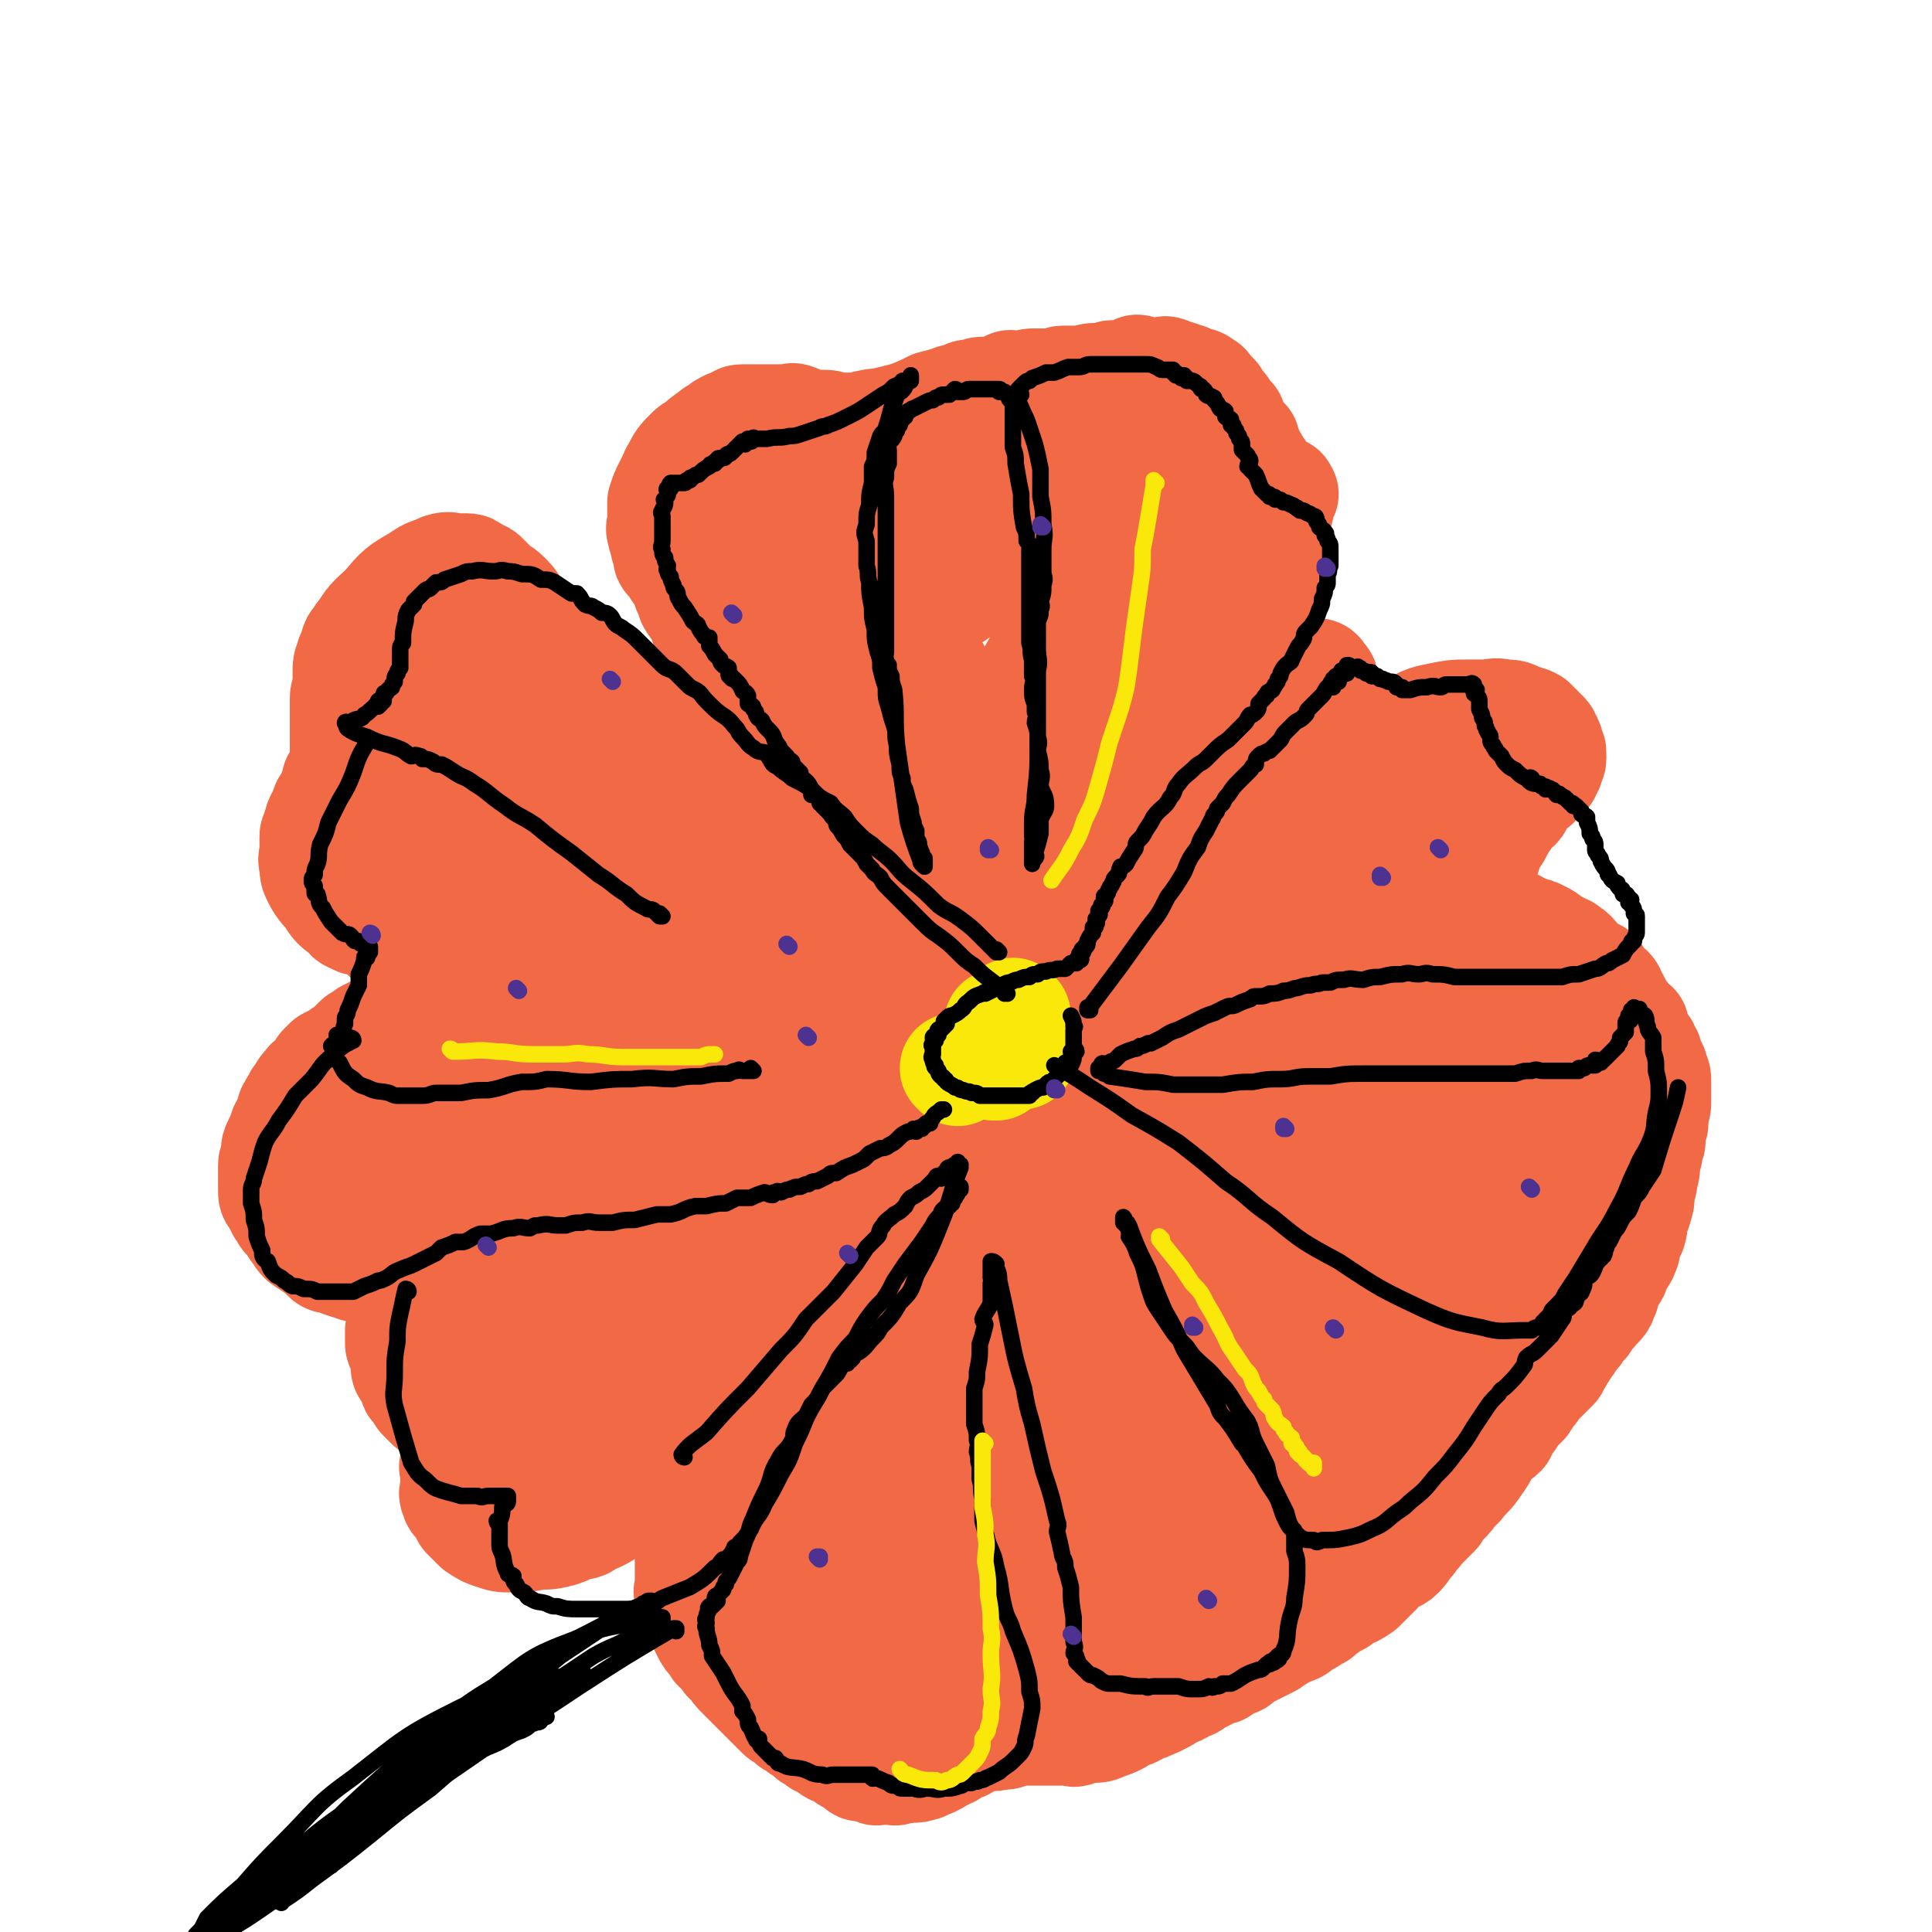 <svg viewBox='0 0 700 700' version='1.1' xmlns='http://www.w3.org/2000/svg' xmlns:xlink='http://www.w3.org/1999/xlink'><g fill='none' stroke='#000000' stroke-width='40' stroke-linecap='round' stroke-linejoin='round'><path d='M330,188c0,0 -1,-1 -1,-1 0,0 0,1 1,1 0,0 0,0 0,0 0,0 -1,-1 -1,-1 -2,5 -2,6 -3,11 -2,12 -2,12 -3,24 -2,12 -2,12 -1,25 0,11 0,11 1,21 2,11 2,11 3,21 1,8 1,8 2,16 1,7 2,6 3,13 1,5 1,5 2,10 1,4 1,4 2,8 1,1 1,1 1,3 0,1 0,1 1,2 0,0 0,0 0,0 0,0 0,0 0,1 0,0 0,0 0,1 0,0 0,0 0,1 0,0 0,0 0,0 0,0 0,-1 -1,-1 0,0 0,1 -1,1 -4,-5 -4,-5 -8,-11 -3,-5 -3,-5 -6,-11 -3,-5 -3,-5 -6,-10 -3,-5 -4,-5 -6,-10 -2,-4 -1,-4 -3,-8 -2,-4 -2,-4 -4,-8 -1,-2 -1,-2 -2,-5 -1,-1 -1,-1 -2,-3 -1,-1 0,-1 0,-2 -1,-1 -1,-1 -1,-1 0,0 0,0 0,0 '/></g>
<g fill='none' stroke='#F26946' stroke-width='40' stroke-linecap='round' stroke-linejoin='round'><path d='M329,165c0,0 -1,-1 -1,-1 0,0 0,1 1,1 0,0 0,0 0,0 0,0 -1,-1 -1,-1 0,0 1,0 1,1 -3,9 -3,9 -6,18 -3,8 -3,8 -5,16 -3,11 -2,11 -5,22 -1,7 -1,7 -3,14 -1,7 -1,7 -1,14 -1,7 -1,7 -1,15 -1,6 -1,6 -1,12 -1,5 -1,5 -1,10 -1,4 -1,4 0,8 0,3 0,3 1,6 0,4 0,4 1,8 1,5 1,5 3,10 2,5 1,5 3,11 2,5 2,5 5,10 2,5 2,5 4,9 1,1 1,2 2,3 0,1 0,0 1,1 0,1 -1,1 0,1 0,1 0,0 0,1 0,0 0,0 1,1 0,0 0,0 1,1 0,0 0,0 0,0 1,-4 2,-3 2,-7 4,-15 4,-16 6,-31 2,-11 2,-11 2,-22 1,-10 0,-10 0,-19 -1,-8 -1,-8 -1,-15 -1,-6 -1,-6 -1,-12 0,-5 0,-5 0,-10 -1,-5 -1,-5 -1,-10 -1,-5 0,-5 0,-10 -1,-6 -1,-6 -1,-12 -1,-6 -2,-6 -3,-12 -1,-1 0,-1 0,-1 -1,-1 -1,-1 -1,-2 0,0 0,0 0,0 -1,-1 0,-1 0,-1 0,-1 0,-1 0,-1 0,0 0,0 0,0 0,0 -1,0 0,1 0,3 0,3 0,7 1,9 0,9 1,18 1,8 1,8 2,16 1,8 1,8 2,16 0,6 0,6 0,12 0,6 0,6 0,11 0,5 0,5 0,10 0,5 0,5 0,9 0,6 0,6 0,11 -1,4 -1,4 -2,9 0,4 0,4 1,8 0,4 0,4 0,7 -1,3 -1,3 -1,7 -1,1 0,1 0,2 0,0 0,0 0,1 0,0 0,0 0,0 0,0 0,0 0,1 0,0 0,1 0,1 -1,1 -1,0 -1,1 0,0 0,0 0,0 -1,-1 -1,0 -1,-1 -3,-4 -3,-4 -6,-9 -5,-8 -5,-8 -10,-17 -4,-7 -4,-7 -7,-14 -2,-6 -2,-7 -4,-13 -2,-6 -3,-6 -5,-11 -2,-6 -2,-6 -4,-11 -1,-4 -1,-4 -2,-8 0,-4 0,-4 0,-9 -1,-5 -1,-5 -1,-11 -1,-7 0,-7 0,-13 0,-5 0,-5 0,-10 -1,-3 -1,-3 -1,-7 -1,-2 -1,-2 -1,-4 0,-2 0,-2 0,-3 -1,0 -1,0 -1,0 0,-1 0,-1 0,-2 0,0 0,0 0,-1 0,0 0,0 0,0 -1,0 -1,0 -1,0 0,0 0,0 0,0 -3,7 -4,6 -5,13 -2,9 -2,9 -3,19 0,9 0,9 1,19 0,5 -1,6 1,11 1,6 2,6 4,12 2,6 2,6 4,13 2,7 2,8 5,15 2,7 2,7 4,14 2,5 2,5 3,11 2,4 2,4 3,8 1,3 1,3 2,6 1,1 1,1 1,3 0,0 0,0 1,1 0,1 -1,1 0,1 0,0 0,0 1,0 0,1 0,1 0,1 0,1 0,1 0,1 0,0 0,0 0,1 0,0 0,0 0,0 0,0 -1,-1 -1,-1 0,0 1,1 1,1 -4,-5 -5,-5 -8,-11 -4,-7 -4,-7 -8,-14 -3,-6 -2,-6 -5,-12 -4,-7 -4,-7 -7,-14 -3,-7 -2,-7 -5,-14 -2,-7 -3,-7 -5,-13 -2,-5 -2,-5 -3,-9 -2,-5 -2,-5 -4,-10 -1,-4 -1,-4 -3,-7 -1,-3 -1,-3 -3,-6 -1,-3 -2,-3 -3,-6 -1,-3 -1,-3 -2,-6 -1,-2 -2,-2 -3,-4 -1,-1 0,-2 -1,-3 0,-1 -1,-1 -1,-2 0,-1 0,-1 0,-2 -1,-1 -1,-1 -1,-1 0,0 0,0 0,0 -1,-1 -1,-1 -1,-2 -1,-1 -1,-1 -1,-1 -1,-1 -1,-1 -1,-2 -1,-1 -1,-1 -1,-1 -1,-1 -1,-1 -1,-1 -1,-1 -1,-1 -1,-2 0,-1 0,-1 0,-1 0,-1 0,-1 0,-1 -1,-1 -1,-1 -1,-3 -1,-2 -1,-2 -1,-3 -1,-2 0,-2 0,-4 0,-2 0,-2 0,-4 0,-2 0,-2 0,-3 1,-3 1,-3 2,-5 1,-2 1,-2 2,-4 1,-1 0,-1 1,-2 2,-4 2,-4 5,-7 1,-1 1,-1 3,-2 2,-2 2,-2 5,-4 1,-1 1,-1 3,-2 1,-1 1,-1 3,-2 0,0 0,0 1,0 0,0 0,0 0,0 1,-1 1,-1 2,-1 1,-1 1,-1 2,-1 2,0 2,0 3,0 2,0 2,0 3,0 1,0 1,0 1,0 1,0 1,0 2,0 2,0 2,0 3,0 2,0 2,0 4,0 2,0 2,-1 3,0 1,0 1,0 2,1 2,1 2,1 4,1 0,0 0,0 1,0 2,0 2,0 4,0 2,0 2,1 5,1 1,0 1,0 3,0 2,0 2,0 4,0 2,0 2,-1 4,-1 3,-1 3,0 6,-1 4,-1 4,-1 8,-2 5,-2 5,-2 9,-4 4,-1 4,-1 7,-2 2,-1 2,0 5,-1 0,0 0,-1 1,-1 1,0 1,0 2,0 2,-1 2,-1 4,-1 2,0 2,0 3,0 2,-1 2,0 4,-1 1,-1 1,-1 2,-1 0,-1 0,0 1,0 2,0 2,0 4,0 0,0 0,0 1,0 1,-1 1,-1 3,-1 1,0 1,0 3,0 1,0 1,0 2,0 2,0 2,0 3,0 1,0 1,-1 2,-1 3,0 3,0 6,0 3,0 3,-1 6,-1 2,0 2,0 4,0 1,0 1,-1 2,-1 1,0 1,0 2,0 1,0 1,0 2,0 0,0 0,0 1,0 0,0 0,0 1,0 0,0 0,0 0,0 2,-1 2,-1 3,-2 1,0 1,1 1,1 2,0 2,0 5,0 1,0 1,0 2,0 2,0 2,-1 3,0 1,0 1,0 2,1 2,0 2,0 3,1 2,0 2,0 3,1 1,0 1,0 1,0 2,1 2,0 4,2 1,0 1,1 1,1 2,2 2,2 3,3 1,2 1,2 2,3 1,1 1,1 2,3 1,1 1,1 2,2 0,2 0,2 0,4 2,2 2,2 4,3 0,1 0,1 1,1 0,2 0,2 1,3 0,2 0,2 2,4 0,1 1,1 1,2 2,2 1,2 2,5 1,2 2,2 2,4 2,3 2,3 2,7 1,2 1,2 1,5 0,6 0,6 -1,12 -2,7 -2,8 -5,14 -4,8 -4,8 -10,15 -7,10 -7,9 -14,18 -8,10 -8,10 -17,19 -6,7 -7,7 -13,13 -6,6 -5,6 -11,12 -5,5 -5,5 -10,10 -4,4 -4,4 -7,8 -3,3 -2,4 -5,7 -2,2 -2,1 -4,3 -1,1 -1,2 -3,3 0,0 0,0 -1,1 0,0 1,0 0,1 0,0 0,0 -1,1 0,0 1,0 0,0 0,0 -1,-1 -1,0 0,0 0,0 0,1 0,0 0,0 0,0 2,-2 2,-2 4,-4 10,-13 10,-13 21,-25 10,-13 10,-13 20,-25 10,-14 10,-14 20,-27 10,-13 10,-12 19,-25 6,-9 6,-9 11,-19 4,-6 4,-6 7,-13 2,-4 2,-4 3,-9 0,-1 -1,-1 -1,-1 1,-1 1,0 2,-1 0,0 -1,0 -1,-1 0,0 1,0 0,0 0,0 0,0 -1,0 -3,1 -4,0 -7,2 -12,7 -13,7 -24,16 -11,10 -11,10 -21,21 -10,11 -10,11 -18,24 -8,11 -8,12 -15,24 -6,12 -6,12 -11,25 -4,8 -4,8 -8,17 -2,4 -2,4 -4,8 -1,2 -1,2 -2,4 0,1 0,1 -1,1 0,1 0,1 0,1 0,1 1,1 0,1 0,1 -1,1 -1,1 0,0 0,0 0,0 1,0 1,0 1,0 12,-14 13,-14 23,-28 8,-12 7,-12 13,-25 5,-9 4,-9 8,-18 3,-8 3,-8 5,-16 3,-7 3,-7 4,-14 2,-6 2,-6 3,-13 2,-8 2,-8 4,-16 2,-6 2,-6 4,-13 1,-2 1,-2 1,-4 1,-1 0,-1 0,-2 0,0 0,0 0,-1 0,0 0,0 0,0 0,0 0,0 0,0 0,1 0,1 -1,3 -10,15 -10,14 -20,30 -7,11 -7,11 -13,22 -7,13 -7,13 -14,25 -6,11 -5,11 -11,21 -5,8 -5,8 -10,15 -4,6 -4,5 -9,11 -1,1 0,1 -1,3 -1,0 -1,0 -1,1 -1,0 -1,-1 -1,0 -1,0 0,0 0,0 -1,1 -1,1 -1,1 0,0 0,0 0,0 7,-9 7,-9 13,-19 13,-17 14,-17 26,-35 10,-15 9,-15 19,-31 7,-12 7,-12 14,-24 2,-4 2,-4 4,-8 0,-1 1,-1 1,-2 0,0 -1,0 -1,0 1,-1 1,-1 2,-2 0,0 0,0 -1,0 -12,0 -13,-1 -25,1 -18,2 -18,3 -35,8 -13,3 -13,3 -25,7 -6,2 -6,2 -13,4 -3,2 -3,1 -6,3 -2,1 -2,1 -4,2 -1,0 -1,0 -1,1 -1,0 -1,0 -1,0 0,0 0,0 0,0 0,0 0,0 0,0 0,0 -1,0 -1,-1 1,0 1,0 3,-1 9,-6 8,-6 18,-12 10,-5 10,-5 21,-10 9,-4 9,-4 18,-7 6,-3 6,-2 12,-5 2,0 2,0 4,-1 1,-1 1,-1 2,-1 0,0 0,0 0,0 1,0 1,-1 1,-1 1,0 2,0 2,0 0,0 0,-1 -1,-1 0,0 0,0 0,0 0,0 0,0 0,0 -5,-2 -5,-3 -11,-3 -10,-2 -11,-2 -21,-1 -11,1 -11,2 -22,4 -10,3 -10,3 -20,7 -6,3 -6,3 -11,6 -4,1 -4,1 -7,2 -1,1 -1,1 -1,2 -1,1 -1,0 -2,0 -1,1 0,1 -1,1 0,0 0,0 -1,0 0,0 0,1 0,1 -1,0 -1,0 -1,0 -1,0 0,0 0,1 0,0 -1,0 0,0 0,0 0,0 0,0 12,-4 12,-4 23,-8 13,-5 13,-5 26,-10 10,-4 10,-4 21,-7 7,-3 6,-3 14,-5 4,-1 4,-1 9,-2 2,0 2,0 4,-1 2,0 2,0 4,0 1,0 1,0 1,0 1,0 1,-1 1,0 1,0 0,1 0,1 1,0 1,0 2,0 0,0 0,0 0,0 1,0 1,0 2,1 0,0 -1,0 -1,1 0,0 0,0 0,0 0,4 1,4 1,7 -2,6 -2,7 -5,12 -5,8 -6,8 -12,15 -6,7 -6,7 -12,12 -6,5 -7,4 -13,8 -6,4 -6,4 -12,8 -5,2 -5,2 -10,5 -5,2 -5,2 -10,4 -2,2 -2,2 -5,3 -1,1 -1,0 -2,1 -1,0 -1,1 -2,1 -1,0 -1,0 -3,0 -2,0 -2,1 -4,1 -2,0 -2,-1 -5,-1 -3,-1 -3,-1 -6,-1 -3,-1 -3,-1 -6,-2 -2,-2 -2,-2 -4,-3 -2,-2 -2,-2 -4,-3 -2,-1 -2,-1 -3,-2 -1,-1 -1,-1 -2,-2 -1,0 0,-1 0,-1 -1,-1 -2,-1 -2,-2 -1,-1 -1,-1 -1,-3 -1,-1 -1,-1 -1,-2 0,-1 0,-1 0,-2 0,0 -1,0 0,0 1,-2 1,-1 2,-3 3,-3 3,-4 7,-6 2,-2 3,-1 6,-2 6,0 6,0 12,1 5,1 5,1 11,3 5,2 5,3 10,6 5,3 4,4 9,8 3,3 4,3 7,7 4,6 4,6 7,13 3,5 3,5 4,10 2,7 2,7 3,14 2,6 2,6 2,12 1,8 1,8 2,17 0,6 0,6 0,12 -1,6 -1,6 -2,12 -1,4 -1,4 -2,9 -1,4 -1,4 -2,8 0,2 0,2 -1,3 0,1 0,1 0,2 -1,1 -2,1 -3,2 0,0 1,1 1,1 -1,1 -2,0 -3,1 0,0 1,1 1,1 -2,0 -2,-1 -4,-1 -5,-3 -6,-2 -11,-5 -6,-5 -6,-5 -11,-11 -7,-8 -7,-8 -12,-18 -6,-10 -5,-11 -10,-22 -4,-12 -4,-12 -9,-24 -3,-9 -3,-9 -7,-17 -2,-6 -2,-6 -4,-12 -1,-2 0,-2 -1,-5 -1,-2 -2,-2 -2,-4 -1,-5 -1,-5 -1,-9 0,-6 -1,-6 0,-11 0,-4 1,-4 1,-9 0,-3 0,-3 0,-6 0,-1 0,-1 0,-2 0,0 0,0 0,-1 0,0 0,0 0,-1 0,0 -1,0 0,0 0,-1 0,-1 1,-1 1,-1 1,-1 3,-2 1,-1 1,-2 3,-2 2,-1 2,-1 5,-1 5,0 5,-1 10,1 4,1 4,1 8,4 6,4 7,4 12,9 4,4 4,5 8,10 3,4 3,4 5,9 2,4 3,4 4,9 2,5 2,5 3,10 2,6 2,6 3,12 1,7 1,7 2,13 0,6 0,6 0,13 -1,6 -1,6 -2,13 0,6 0,6 1,13 0,4 0,4 1,8 0,4 0,4 0,8 0,2 0,2 0,5 0,1 0,1 0,2 0,0 0,0 0,1 0,0 0,0 0,1 0,0 0,0 0,1 0,1 0,1 0,1 0,1 0,1 0,1 -1,1 -1,0 -1,1 0,0 0,1 0,1 -1,0 -1,0 -2,0 -4,0 -4,1 -7,1 -5,-1 -5,-1 -9,-3 -7,-3 -8,-2 -14,-7 -7,-5 -6,-6 -13,-12 -5,-4 -5,-4 -9,-8 -5,-5 -5,-5 -9,-10 -3,-3 -3,-3 -7,-7 -3,-3 -2,-3 -5,-5 -4,-4 -5,-3 -8,-6 -3,-2 -3,-3 -5,-5 -3,-2 -3,-2 -5,-4 -2,-2 -2,-2 -5,-4 -1,-1 -1,-1 -3,-2 -2,-1 -2,-1 -4,-3 -2,-1 -2,-2 -5,-3 -2,-2 -2,-2 -5,-3 -3,-1 -3,-1 -5,-2 -2,-1 -2,-1 -4,-2 -1,0 -1,0 -2,0 0,-1 0,-1 0,-1 -2,-1 -3,0 -5,-1 0,-1 0,-1 -1,-2 0,0 -1,0 -1,0 -1,-1 -2,0 -2,0 -1,-1 -1,-1 -2,-2 0,0 0,1 0,1 -1,0 -1,-1 -1,-1 -1,0 -1,0 -1,0 0,0 0,-1 0,-1 -1,0 -1,0 -2,0 0,0 -1,0 -1,0 0,-1 1,-1 1,-2 -1,0 -1,1 -2,1 0,0 -1,-1 -1,-1 0,-1 1,-1 1,-1 -1,-1 -1,0 -2,0 0,0 0,-1 0,-1 -1,-1 0,-1 0,-1 0,0 0,0 0,0 -1,-1 -1,-1 -1,-2 0,0 0,0 0,1 0,0 0,0 0,0 0,-1 0,-1 0,-2 0,0 0,0 0,1 0,0 0,0 0,0 0,0 -1,-1 -1,-1 0,0 1,0 1,1 0,0 0,0 0,0 -1,0 -1,0 -1,1 0,0 0,0 0,0 0,0 0,0 0,1 -1,0 -1,-1 -1,0 -1,0 0,1 0,1 -1,0 -1,-1 -2,0 0,0 0,0 0,1 0,0 -1,0 -1,0 0,0 1,1 1,1 -1,0 -1,0 -2,0 0,0 1,0 1,0 0,1 -1,0 -1,1 0,0 0,0 0,1 0,0 0,0 0,0 -1,1 -1,0 -1,1 0,0 0,0 0,1 0,0 0,0 -1,0 0,1 0,1 0,1 0,1 0,1 0,1 -1,1 -1,0 -1,1 -1,0 0,0 0,1 0,0 0,0 0,1 -1,0 -1,0 -1,0 0,1 0,1 0,1 0,1 0,1 0,1 0,1 0,1 0,2 0,0 0,0 0,0 0,0 0,0 0,1 0,0 0,0 0,1 0,2 0,2 0,3 -1,2 -1,2 -2,4 0,1 1,1 1,2 0,1 0,1 0,3 0,1 0,1 0,3 0,1 -1,1 -1,2 0,1 0,1 0,2 -1,0 -1,0 -1,1 -1,1 0,1 0,3 -1,1 -1,0 -2,1 0,1 1,1 1,1 0,1 -1,1 -1,2 -1,1 -1,1 -1,2 -1,1 -1,1 -3,3 -1,1 -1,1 -2,2 -1,2 -1,2 -3,4 0,1 -1,1 -2,1 -2,1 -2,2 -3,3 -1,1 -2,0 -3,1 -1,1 -1,1 -3,2 -2,1 -2,1 -4,2 -1,1 -1,0 -3,1 -1,0 0,1 -1,1 -1,0 -1,0 -1,0 -1,0 -1,0 -2,1 -1,0 -1,0 -1,0 -1,0 -1,0 -1,1 -1,0 -1,0 -2,1 -1,0 -1,0 -2,1 -2,2 -2,2 -4,5 -1,2 -1,1 -2,3 -1,2 -1,2 -1,4 0,3 0,3 1,6 1,5 1,5 4,9 3,5 3,6 7,11 5,5 6,5 11,10 5,3 5,3 10,7 5,3 5,3 10,6 4,3 5,3 9,4 5,2 5,2 10,3 6,1 6,1 13,1 6,-1 6,-1 13,-3 8,-1 8,-1 16,-4 9,-3 9,-3 19,-7 9,-4 8,-5 17,-9 6,-3 6,-3 11,-6 5,-3 5,-3 9,-5 1,-1 1,-1 2,-1 1,-1 1,-1 1,-1 0,0 0,0 1,0 0,-1 0,-1 1,-1 0,0 0,0 0,-1 0,0 0,0 0,0 -4,-1 -4,-1 -7,-2 -17,-4 -17,-4 -34,-7 -12,-2 -12,-1 -23,-3 -8,-1 -8,-1 -16,-3 -3,0 -3,0 -6,0 -1,0 -1,0 -2,0 0,-1 0,-1 0,-1 -1,-1 -1,0 -1,0 -1,0 -1,0 -1,0 -1,-1 0,-1 0,-1 -1,-1 -1,0 -1,0 -1,-1 -1,-1 0,-1 0,0 0,0 0,0 2,-1 2,-1 3,-1 6,-2 6,-2 13,-3 7,-1 7,-1 15,-1 7,0 7,0 14,1 7,1 6,1 13,3 5,1 5,1 11,2 4,1 4,2 9,3 2,1 2,1 5,2 1,0 1,0 3,1 0,0 0,-1 1,0 0,0 0,1 1,1 0,0 0,-1 1,0 0,0 0,0 1,1 0,0 0,0 1,0 0,0 0,0 0,0 0,-1 0,-1 0,-1 0,0 0,0 0,0 -1,-2 -1,-2 -2,-3 -3,-3 -3,-3 -7,-7 -4,-3 -4,-3 -8,-7 -5,-4 -5,-4 -10,-7 -5,-4 -5,-4 -10,-8 -4,-3 -4,-3 -8,-7 -6,-4 -6,-4 -11,-9 -3,-2 -3,-2 -7,-5 -2,-3 -2,-2 -5,-5 -2,-2 -2,-3 -4,-5 -3,-2 -4,-2 -7,-4 -2,-1 -2,-1 -4,-2 -1,-1 -1,-1 -2,-2 0,0 -1,0 -1,0 -1,0 -1,0 -2,0 -1,-1 -1,-2 -2,-2 0,0 0,1 -1,2 -3,1 -4,1 -6,3 -5,4 -6,4 -9,9 -4,5 -3,6 -5,12 -3,8 -3,8 -4,17 -2,8 -2,8 -3,17 -1,7 -1,7 -2,15 -1,7 0,7 -2,14 -1,7 -1,7 -3,13 0,3 0,4 -1,7 -1,1 -1,1 -1,2 -1,1 0,1 0,2 -1,0 -1,-1 -2,0 0,0 1,0 1,1 0,1 0,1 0,1 0,1 0,1 0,1 0,0 0,0 1,1 2,0 2,0 5,0 9,-1 9,-1 18,-3 8,-2 8,-2 17,-6 8,-4 8,-5 15,-10 7,-4 6,-4 12,-9 5,-3 5,-3 9,-7 2,-1 3,-1 4,-3 1,-1 0,-1 1,-2 0,0 0,0 1,-1 0,0 -1,0 0,-1 0,0 1,1 1,1 0,-1 -1,-1 -1,-2 -1,-3 0,-4 -3,-6 -9,-9 -9,-9 -20,-16 -7,-4 -7,-4 -14,-7 -3,-2 -3,-2 -5,-3 -2,-1 -2,-2 -4,-2 -1,-1 -2,0 -2,0 -1,-1 0,-2 0,-2 -1,0 -1,1 -2,1 0,0 0,-1 0,-1 -1,0 -1,0 -2,0 0,0 0,0 0,0 0,-1 0,-1 0,-1 -1,-1 -1,0 -1,-1 -1,0 -1,0 0,-1 0,0 0,0 1,-1 3,-3 3,-4 6,-6 4,-4 4,-3 9,-6 3,-1 3,-1 6,-2 1,-1 0,-1 1,-1 0,-1 0,0 1,0 0,0 0,0 1,0 0,0 0,0 1,0 0,0 0,0 0,0 0,0 1,0 1,1 -1,4 -1,5 -2,10 -2,9 -2,9 -6,18 -3,7 -4,6 -7,13 -4,6 -4,6 -8,12 -3,4 -3,4 -5,7 -3,3 -4,3 -7,7 -2,2 -2,2 -5,5 -2,2 -2,2 -4,4 -1,1 -1,1 -3,2 -1,1 0,1 -1,2 -1,0 -1,1 -1,1 -1,0 -1,0 -1,0 -1,0 -1,0 -2,1 -1,0 -1,1 -1,1 -2,0 -2,-1 -3,0 -1,0 -1,1 -2,1 -1,0 -1,0 -2,0 -1,-1 -1,-1 -1,-1 -1,0 -1,0 -2,0 -1,-1 -1,-1 -2,-2 -1,-1 -1,-1 -3,-2 -1,-2 -2,-2 -3,-5 -1,-3 -1,-3 -1,-7 -1,-6 -1,-7 0,-13 1,-7 1,-8 4,-14 2,-6 2,-5 5,-10 3,-5 2,-5 6,-10 2,-3 2,-2 4,-5 3,-3 2,-3 5,-6 3,-3 3,-2 6,-5 2,-1 2,-2 4,-3 2,-2 2,-1 4,-2 1,-1 1,-1 1,-2 1,-1 1,-1 3,-2 0,-1 0,-1 1,-1 0,0 0,0 1,0 0,-1 -1,-1 0,-2 0,0 1,0 1,-1 0,0 0,0 1,-1 0,0 0,0 0,-1 0,-1 0,-1 1,-2 0,-1 0,-1 0,-2 0,-1 1,-1 1,-3 0,-1 0,-1 0,-3 0,-2 0,-2 0,-5 -1,-2 -1,-2 -1,-5 -2,-3 -2,-3 -3,-6 -2,-3 -2,-3 -3,-5 -2,-3 -2,-3 -3,-5 -2,-3 -2,-3 -4,-5 -2,-2 -2,-1 -4,-3 -1,-1 -1,-1 -2,-2 -1,-1 -1,-1 -2,-2 -1,-1 -2,0 -3,-1 -1,-1 0,-1 -1,-1 -1,-1 -1,-1 -2,-1 0,0 0,0 -1,0 -1,0 -1,0 -2,0 -3,0 -3,-1 -6,0 -4,2 -4,1 -8,4 -7,4 -7,4 -12,10 -4,4 -5,4 -8,9 -2,2 -1,2 -3,4 -1,2 0,2 -1,4 -1,1 -1,1 -1,2 -1,2 -1,2 -1,5 0,2 0,2 0,4 0,3 -1,3 -1,5 0,4 0,4 0,7 0,3 0,3 0,5 0,2 0,2 0,3 0,2 0,2 0,3 0,1 0,1 0,2 0,0 0,0 0,0 0,1 0,1 0,2 0,1 0,1 0,1 0,1 0,1 0,1 0,1 0,1 0,2 0,1 -1,0 -1,1 -1,1 0,1 0,2 -1,1 -1,1 -2,1 0,0 1,0 1,1 0,1 -1,1 -1,2 -1,0 -1,0 -1,1 -1,2 -1,2 -2,4 -1,1 -1,1 -1,3 -1,2 -1,1 -2,3 -1,2 0,2 -1,3 0,2 -1,2 -1,3 0,3 0,3 0,5 0,3 -1,3 0,5 0,3 0,3 1,5 2,4 3,4 5,7 2,3 2,3 5,5 2,2 1,2 4,3 1,1 1,0 3,1 2,0 2,1 3,1 2,0 2,0 3,0 2,-1 2,-1 4,-2 1,0 1,1 2,1 1,-1 1,-1 3,-2 2,-2 3,-2 5,-4 2,-3 2,-3 4,-6 2,-5 3,-5 4,-11 2,-4 2,-5 3,-10 0,-4 0,-4 1,-9 0,-5 0,-5 0,-9 0,-3 0,-3 0,-7 0,-4 0,-4 0,-8 1,-6 1,-6 1,-13 0,-8 -1,-8 -1,-16 0,-5 0,-5 0,-11 0,0 0,0 0,0 0,0 0,0 0,-1 0,0 0,0 0,-1 0,0 0,0 0,0 0,-1 0,-1 0,-1 0,-1 -1,0 -1,0 -1,0 -2,0 -2,1 -3,4 -3,4 -6,8 -3,5 -3,5 -5,11 -2,5 -2,5 -3,11 -1,6 -1,6 -2,12 -1,7 0,7 0,13 -1,7 -1,7 -1,13 0,4 0,4 1,9 0,4 0,4 1,8 1,2 1,2 2,5 1,3 1,3 2,6 1,3 1,3 3,5 3,4 3,4 6,8 2,3 2,3 5,6 3,3 3,4 7,6 3,2 3,2 6,3 4,1 4,1 8,3 2,1 2,1 5,2 1,0 1,0 2,0 1,0 1,0 2,0 0,0 0,0 1,0 1,0 1,0 2,0 2,-1 2,-1 3,-1 1,0 1,0 1,0 1,-1 1,-1 1,-1 1,0 1,0 1,0 0,0 1,0 1,0 0,-1 0,-1 0,-1 0,0 0,0 0,0 0,0 -1,-1 -1,-1 0,0 1,1 1,1 0,0 -1,0 -1,0 -7,0 -7,0 -13,1 -4,0 -4,0 -9,1 -3,0 -3,1 -6,2 -4,1 -4,1 -8,2 -4,0 -4,0 -7,2 -3,1 -3,1 -6,3 -3,2 -4,1 -7,3 -3,2 -3,2 -7,5 -3,2 -3,2 -7,4 -1,1 -1,1 -3,2 -2,2 -2,2 -4,4 -2,1 -2,1 -3,2 -2,1 -2,1 -4,2 -1,1 -1,1 -2,2 0,1 -1,1 -1,2 -1,1 -1,2 -2,3 -1,1 -2,0 -2,1 -2,2 -2,2 -3,5 -1,0 -1,0 -1,1 -1,1 -1,1 -2,3 -1,1 0,2 -1,3 -1,3 -1,2 -2,4 -1,3 -1,3 -2,5 -1,2 -1,2 -1,4 0,1 0,1 0,2 0,1 -1,1 -1,2 0,1 0,1 0,1 0,1 0,1 0,1 0,1 0,1 0,2 0,1 0,1 0,2 0,2 0,2 0,3 0,2 0,2 1,3 1,2 1,2 2,4 1,1 1,2 2,3 2,2 2,2 3,4 2,2 1,2 3,4 3,2 3,2 6,4 1,0 1,1 2,2 1,1 1,1 3,1 2,1 2,1 5,2 2,0 1,0 3,1 4,0 4,0 7,1 3,0 3,-1 7,-1 4,-1 4,0 9,-2 6,-2 6,-2 11,-4 6,-3 6,-3 12,-6 7,-4 7,-4 14,-9 9,-7 9,-7 18,-14 8,-7 8,-7 16,-14 7,-7 7,-6 15,-13 4,-4 4,-4 9,-8 4,-3 4,-2 9,-5 1,-1 1,-1 3,-3 1,0 1,0 2,0 1,-1 1,-1 2,-1 0,-1 0,-1 1,-1 0,-1 0,0 1,0 0,-1 -1,-1 0,-1 0,-1 1,0 1,0 0,0 -1,-1 -1,0 -15,5 -15,5 -30,10 -12,4 -12,4 -24,9 -9,4 -8,4 -17,7 -5,3 -5,2 -10,5 -5,2 -5,2 -10,4 -4,2 -4,2 -8,3 -3,2 -3,1 -6,3 -4,2 -3,2 -6,4 -1,1 -2,0 -2,1 -1,0 -2,0 -2,1 -1,0 -1,0 -1,1 0,0 0,0 0,0 -1,0 -1,1 -2,1 0,0 0,0 0,0 -1,0 -1,0 -1,1 0,0 0,0 0,0 -1,0 -1,-1 -2,0 0,0 1,0 1,1 0,0 -1,0 -1,0 0,0 0,0 0,0 -1,0 -1,0 -1,0 0,0 0,0 0,0 0,-1 0,-1 0,-2 0,0 -1,1 -1,1 0,-1 0,-1 0,-2 0,0 0,1 0,1 0,-5 0,-5 1,-9 1,-5 1,-5 2,-9 2,-5 2,-5 4,-10 2,-5 3,-5 6,-9 3,-5 3,-5 6,-10 2,-4 2,-4 4,-8 2,-2 1,-2 3,-3 0,-1 0,-1 0,-1 1,0 1,0 1,0 0,-1 0,-1 0,-2 0,0 0,0 0,1 0,0 0,0 0,0 -8,9 -8,9 -15,19 -7,9 -7,9 -13,19 -3,7 -3,7 -6,14 -3,5 -4,4 -7,9 -2,2 -2,2 -4,5 0,0 0,0 0,1 0,0 0,0 0,1 -1,0 -1,-1 -2,0 0,0 1,0 1,1 0,0 -1,0 -1,0 -1,1 -1,1 -1,1 0,0 0,0 0,0 0,-1 -1,-1 0,-2 2,-4 2,-4 4,-7 6,-9 6,-9 13,-17 7,-9 7,-9 16,-17 9,-8 10,-7 20,-14 9,-5 9,-5 18,-10 10,-6 10,-6 21,-10 6,-2 6,-2 13,-4 4,-1 4,-1 9,-3 4,-1 4,-1 7,-2 5,-1 5,-1 9,-1 4,-1 4,-1 9,-1 5,-1 5,-1 10,-1 4,-1 4,-1 9,-1 3,0 3,0 6,0 2,0 2,0 3,0 1,0 1,0 2,0 1,0 1,0 1,0 1,0 1,0 1,0 0,0 0,0 1,0 0,0 0,0 1,0 0,0 0,0 1,0 0,0 0,0 1,0 1,0 1,0 1,0 0,0 0,0 1,0 0,0 0,0 1,0 0,0 0,0 0,0 1,0 1,0 1,0 0,0 0,0 0,0 0,1 0,1 0,1 -2,1 -2,1 -3,3 -4,5 -4,5 -8,10 -5,6 -6,6 -11,11 -5,5 -5,5 -11,9 -7,6 -7,6 -14,12 -9,8 -9,8 -18,16 -9,7 -8,8 -17,14 -5,3 -5,2 -9,5 -4,3 -3,4 -7,6 -4,3 -4,2 -8,5 -3,2 -3,3 -6,5 -3,3 -3,3 -6,6 -3,1 -3,1 -5,3 -3,1 -3,1 -5,3 -1,1 -1,2 -2,2 -2,2 -2,2 -4,3 -2,2 -2,2 -3,3 -1,1 -1,1 -2,2 -2,2 -2,2 -3,3 -1,1 -1,1 -1,2 -1,0 -1,0 -2,1 -1,1 -1,1 -2,2 -1,1 -1,0 -2,1 0,1 0,1 0,2 -1,1 -2,0 -2,1 -1,0 0,1 0,1 0,1 -1,1 -1,1 -1,0 -1,-1 -1,0 -1,0 0,0 0,1 0,0 0,0 0,0 -1,0 -1,0 -1,1 0,0 0,0 0,0 -1,0 -1,0 -1,0 0,1 0,1 0,1 0,0 0,0 0,1 0,0 0,0 0,1 0,0 0,0 0,1 0,1 0,1 0,1 0,1 1,0 1,1 1,2 0,2 1,3 0,2 0,2 0,3 0,2 0,2 1,3 1,2 1,2 2,4 0,1 0,1 1,2 1,1 1,1 2,3 1,1 1,1 2,2 0,0 0,0 1,1 1,0 1,1 2,1 0,1 0,1 1,1 0,1 0,1 1,1 1,0 1,-1 1,0 1,0 0,0 1,1 0,0 0,-1 1,0 0,0 -1,0 0,0 0,1 1,0 1,1 0,0 0,-1 0,0 1,0 0,0 1,1 0,0 1,0 1,1 0,1 0,1 0,3 0,2 0,2 0,4 0,2 0,2 0,4 -1,2 -1,2 -1,4 -1,1 0,1 0,1 0,2 0,2 0,3 0,1 0,1 0,2 0,1 0,1 0,2 0,2 -1,2 0,3 0,2 1,2 2,3 1,2 1,2 2,4 2,2 2,2 4,4 3,2 3,2 6,3 3,1 3,1 6,1 5,0 5,0 10,-1 4,0 4,0 8,-1 3,-1 2,-1 5,-2 3,-1 3,0 5,-2 5,-2 5,-2 9,-5 4,-3 4,-4 8,-7 4,-5 4,-5 8,-9 6,-6 5,-7 10,-13 5,-6 5,-6 10,-13 6,-8 6,-8 10,-17 7,-12 7,-12 13,-24 7,-14 7,-14 14,-28 5,-10 4,-10 9,-19 3,-6 3,-6 7,-11 2,-4 1,-4 4,-7 2,-3 2,-3 4,-6 2,-3 2,-3 4,-6 2,-3 2,-3 5,-6 1,-1 1,-1 2,-3 0,-1 -1,-1 0,-2 0,0 0,0 1,-1 0,0 -1,0 0,-1 0,0 1,1 1,1 0,-1 -1,-1 0,-2 0,0 0,0 1,-1 0,0 0,1 0,1 -9,8 -9,8 -17,17 -12,14 -12,14 -23,29 -9,11 -9,11 -16,23 -10,15 -10,15 -19,30 -7,11 -6,12 -13,22 -6,10 -6,9 -13,18 -4,6 -3,6 -7,11 -3,3 -3,3 -6,6 0,1 0,1 -1,2 0,0 0,0 0,0 -1,1 -1,1 -1,2 0,0 0,1 0,1 -1,0 -1,-1 -1,-1 -1,1 0,1 0,1 -1,1 -1,0 -1,0 0,0 0,0 0,0 0,1 0,2 0,2 -1,0 -1,0 -1,-1 -1,0 0,0 0,-1 0,0 0,0 0,0 2,-8 2,-8 5,-16 6,-14 6,-14 13,-27 12,-22 12,-21 24,-43 12,-22 12,-23 25,-45 9,-15 9,-15 18,-30 3,-4 3,-4 6,-9 1,-1 1,-1 2,-2 0,-1 0,-1 0,-1 0,-1 0,-1 1,-1 0,0 -1,-1 0,-1 0,0 1,1 1,1 0,0 -1,-1 -1,0 -7,4 -8,4 -14,9 -11,10 -11,10 -21,20 -10,10 -10,10 -19,22 -9,11 -9,11 -17,23 -11,17 -11,17 -22,34 -10,16 -10,16 -21,32 -8,13 -7,13 -16,26 -3,6 -3,6 -7,11 -1,1 -1,1 -2,2 -1,1 -1,1 -1,1 -1,1 -1,1 -1,1 0,0 0,0 0,0 0,0 0,0 0,0 0,0 0,0 0,-1 7,-11 7,-11 14,-22 6,-10 6,-10 13,-20 5,-8 6,-8 11,-16 5,-6 5,-6 10,-13 2,-3 2,-3 4,-6 5,-7 5,-7 9,-13 4,-7 4,-7 8,-13 3,-6 4,-6 7,-11 1,-4 1,-4 3,-7 0,-1 -1,-2 0,-2 0,-1 0,0 0,0 1,-1 1,-1 1,-2 0,0 0,0 0,0 0,-1 0,-1 0,-1 -1,-1 -1,-1 -1,-1 0,0 0,0 0,0 -1,-1 -1,0 -1,0 -4,0 -5,-1 -8,0 -7,2 -7,2 -13,5 -4,2 -4,2 -8,6 -5,4 -4,5 -8,10 -5,6 -5,6 -9,13 -4,7 -4,7 -7,14 -4,7 -4,7 -7,14 -3,5 -2,6 -4,11 -2,3 -2,3 -3,7 -1,1 -1,0 -1,1 0,1 0,2 0,2 0,1 -1,1 -1,1 0,1 0,1 0,2 0,1 0,1 0,1 0,1 0,1 0,1 0,0 0,0 0,1 0,0 0,0 0,0 0,0 1,0 1,1 0,0 0,0 0,0 9,-7 10,-6 19,-14 12,-10 11,-11 22,-22 11,-12 10,-13 21,-25 12,-15 12,-15 24,-29 10,-12 10,-12 20,-23 8,-9 8,-9 17,-18 4,-5 4,-5 8,-10 2,-2 2,-2 4,-4 1,-1 1,-1 1,-1 1,0 1,0 1,0 1,-1 0,-1 1,-1 0,0 0,0 0,0 1,0 1,0 1,0 0,-1 -1,-1 0,-1 0,-1 1,0 1,0 0,0 0,-1 0,0 -1,0 0,0 0,1 0,0 0,0 0,1 -1,4 -2,4 -3,9 -2,9 -1,9 -4,17 -3,12 -3,12 -7,23 -3,10 -4,10 -8,20 -3,9 -3,9 -6,18 -2,4 -2,4 -4,9 -2,5 -2,5 -4,10 -2,4 -1,5 -3,9 -2,4 -2,4 -4,7 -2,4 -1,4 -3,8 -1,3 -1,3 -2,7 -1,2 -2,2 -3,5 -1,3 -1,3 -2,7 -1,3 -1,3 -1,7 -1,4 -1,4 -2,7 0,2 0,2 0,3 -1,2 -1,2 -2,4 0,2 0,2 0,4 -1,2 -1,2 -1,4 -1,2 -2,2 -3,5 0,1 1,1 1,2 -1,2 -1,2 -2,5 -1,1 -1,1 -1,2 -1,2 -1,2 -1,4 -1,2 -1,2 -1,4 0,2 0,2 0,3 -1,2 -1,2 -1,3 0,2 0,2 0,3 0,1 0,1 0,2 0,1 0,1 0,2 0,0 0,0 0,1 0,1 0,1 0,2 0,1 0,1 0,2 0,1 0,1 0,2 0,0 -1,1 0,1 0,2 0,2 1,3 0,1 0,1 1,2 1,2 1,2 2,5 1,2 1,2 2,4 1,2 1,2 3,4 1,3 2,2 4,4 1,2 0,2 2,3 2,3 2,3 4,5 2,2 2,2 3,3 1,1 1,1 2,2 2,2 2,2 3,3 1,1 1,1 2,2 1,1 1,1 2,2 1,1 1,1 2,2 1,1 1,0 2,1 1,1 1,1 2,2 2,1 2,1 3,2 2,1 2,1 4,3 2,1 2,1 3,2 1,0 1,0 2,1 1,0 1,1 3,2 1,0 1,0 2,0 1,1 1,1 3,2 0,1 0,1 1,1 1,1 1,1 2,1 1,0 1,0 1,0 1,1 0,2 1,2 0,0 0,-1 1,-1 1,1 1,1 3,1 1,1 0,1 1,1 1,1 1,0 1,0 1,0 1,0 1,0 1,0 1,0 2,0 0,0 0,0 1,0 1,0 1,0 2,0 0,0 0,1 1,0 2,0 2,0 5,-1 1,0 1,1 3,0 2,0 2,-1 4,-2 0,0 0,1 1,0 1,0 1,-1 2,-1 2,-2 2,-1 4,-2 1,-1 1,-1 2,-2 1,0 1,0 2,-1 1,0 1,1 1,0 0,0 0,0 1,-1 0,0 0,1 1,0 0,0 0,0 0,0 1,0 1,0 1,-1 1,0 1,1 1,0 1,0 1,0 1,-1 2,0 2,0 4,0 3,0 3,0 5,-1 1,0 1,1 2,0 1,0 1,0 2,-1 0,0 1,0 2,0 1,0 1,0 3,0 1,0 1,0 2,0 2,0 2,0 4,0 3,0 3,0 5,0 2,0 2,0 4,0 2,0 2,1 3,0 1,0 1,-1 2,-1 1,-1 2,0 3,0 3,0 3,0 5,-1 3,-1 3,-1 5,-2 1,-1 1,-1 3,-2 1,-1 2,0 3,-1 2,-1 2,-1 4,-2 1,0 1,0 2,-1 1,0 1,0 3,-1 2,-1 2,-1 5,-3 1,0 1,0 2,-1 1,0 1,0 1,-1 3,-1 3,0 5,-2 2,-1 2,-1 4,-2 1,-1 1,-1 2,-1 2,-1 2,-1 3,-1 2,-1 1,-2 3,-2 1,-1 1,0 1,-1 2,0 2,0 3,-1 1,-1 1,-1 3,-2 2,-1 2,-1 4,-2 2,-1 2,-1 4,-2 1,-1 1,-1 3,-2 1,-1 1,-1 3,-2 1,0 1,0 3,-1 1,0 1,-1 3,-2 2,-1 2,-1 5,-3 0,0 1,0 1,-1 2,-1 2,-1 4,-3 3,-1 3,-1 5,-3 3,-1 3,-1 6,-3 3,-3 3,-3 6,-6 2,-2 1,-2 3,-3 2,-2 3,-1 5,-3 2,-2 2,-3 4,-5 1,-2 2,-2 3,-4 3,-3 3,-3 6,-6 1,-2 1,-2 3,-4 2,-2 2,-2 4,-5 2,-1 2,-2 3,-3 3,-3 3,-3 5,-6 3,-4 2,-4 5,-8 1,-2 2,-1 4,-3 1,-2 1,-3 3,-5 2,-3 2,-3 5,-6 1,-1 0,-2 1,-3 2,-1 2,-1 3,-3 2,-2 2,-2 4,-4 1,-1 1,-1 2,-2 0,0 0,0 1,-1 0,-1 0,-1 0,-1 1,-1 1,-1 1,-1 1,-1 0,-1 1,-2 1,-1 1,-1 2,-3 1,-1 1,-1 2,-3 2,-2 2,-2 3,-4 1,-1 1,-1 2,-2 1,-2 1,-2 3,-4 2,-3 3,-2 4,-6 1,-1 0,-2 0,-3 1,-2 2,-1 2,-3 2,-2 2,-2 2,-4 1,-1 0,-1 1,-3 1,-1 2,0 2,-2 1,-1 1,-2 1,-4 1,-2 1,-2 2,-4 1,-3 0,-3 1,-5 0,-2 1,-2 1,-3 1,-3 1,-3 1,-5 0,-1 0,-1 0,-2 1,-2 1,-2 1,-4 1,-3 1,-3 1,-6 1,-3 1,-3 1,-5 1,-2 1,-2 1,-4 0,-2 0,-2 0,-3 0,-1 1,-1 1,-2 0,-1 0,-1 0,-3 0,-1 0,-1 0,-2 1,-1 1,-1 1,-3 0,-1 0,-1 0,-2 0,-1 0,-1 0,-2 0,0 0,0 0,-1 0,-1 0,-1 0,-2 0,-2 0,-2 -1,-3 0,-2 0,-2 -1,-3 0,-1 0,-1 -1,-2 0,-2 0,-2 -1,-3 0,-2 -1,-1 -2,-3 -1,-2 -1,-2 -2,-4 0,-1 0,-1 0,-2 -2,-1 -2,-1 -3,-3 -1,-1 -1,-1 -2,-2 -1,-1 -1,-1 -1,-2 -1,-1 0,-1 -1,-2 0,-1 -1,-1 -1,-2 -1,-1 0,-1 -1,-2 -1,-1 -2,0 -3,-2 -1,-1 -1,-2 -2,-4 -2,-1 -2,-1 -4,-2 -1,-1 -1,-1 -2,-2 -2,-2 -2,-3 -4,-4 -1,-1 -1,-1 -3,-1 -2,-2 -2,-2 -4,-3 -1,-1 -1,-1 -3,-2 -2,-1 -2,-1 -3,-1 -2,-1 -2,-1 -3,-1 -2,-1 -2,-1 -3,-1 0,-1 0,-1 -1,-1 -1,-1 -1,0 -2,0 0,0 0,0 0,0 -1,-1 -1,-1 -1,-2 0,0 -1,1 -1,1 0,-1 0,-1 -1,-1 -1,-2 -2,-1 -3,-3 -1,0 0,0 -1,0 -1,-1 -1,-1 -1,-2 0,0 0,0 0,-1 0,0 -1,0 -1,-1 0,0 0,0 0,0 0,-1 0,-1 -1,-2 0,-2 0,-2 0,-3 0,-2 0,-2 0,-5 1,-2 1,-2 2,-5 1,-3 0,-3 2,-6 1,-2 2,-2 3,-5 1,-1 1,-2 2,-3 1,-2 1,-2 2,-3 1,-2 2,-1 3,-3 0,-1 0,-1 1,-2 0,-1 1,-1 1,-2 1,-1 1,-1 2,-2 1,-1 1,-1 2,-1 1,-1 1,-1 2,-2 1,-1 1,-1 1,-1 1,-1 1,-1 1,-1 0,-1 0,-1 0,-2 0,0 1,0 1,0 0,-1 0,-1 0,-2 0,0 1,0 1,-1 0,0 0,0 0,-1 0,0 0,0 0,-1 0,-1 0,-1 -1,-2 0,0 0,0 0,-1 0,-1 0,-1 -1,-2 0,-1 0,-1 -1,-2 -1,-1 -1,-1 -2,-2 -1,-1 -1,-1 -2,-2 -2,-1 -2,-1 -4,-1 -3,-2 -3,-2 -6,-2 -4,-1 -4,0 -7,0 -4,0 -4,0 -7,0 -4,0 -4,0 -9,1 -5,1 -5,1 -9,3 -6,2 -6,2 -12,4 -3,2 -3,1 -6,3 -2,0 -2,0 -3,0 -1,1 -1,0 -2,1 -1,0 -1,0 -1,1 -1,0 -1,0 -1,0 0,0 0,0 -1,0 0,0 0,0 -1,0 0,0 -1,0 -1,0 0,-1 0,-1 -1,-1 0,-1 -1,0 -1,0 0,-1 0,-1 0,-1 0,-1 0,-1 -1,-2 -1,-2 -1,-2 -2,-4 0,-2 1,-2 0,-3 0,-1 0,-1 -1,-2 0,-2 0,-2 0,-3 0,-1 0,-1 0,-2 0,-1 0,-1 0,-2 0,-2 0,-2 0,-3 0,0 0,0 0,-1 0,0 0,0 0,0 0,-1 1,-1 0,-2 0,0 0,0 -1,0 0,0 0,0 0,0 0,-1 0,-2 -1,-2 -6,1 -6,1 -12,3 -11,5 -11,5 -21,11 -13,7 -13,8 -24,17 -12,9 -12,9 -24,20 -14,13 -14,13 -28,27 -12,11 -12,11 -23,22 -10,10 -9,10 -18,20 -5,5 -5,5 -10,9 -1,1 -1,1 -1,2 -1,0 -1,-1 -1,0 -1,0 0,0 0,1 0,0 -1,1 -1,1 3,-1 3,-1 6,-3 21,-10 21,-9 41,-21 18,-11 17,-12 35,-24 10,-7 10,-8 20,-14 9,-6 10,-5 19,-10 5,-3 4,-3 8,-6 2,-1 2,-1 5,-3 1,0 1,0 2,0 1,-1 0,-2 2,-2 0,-1 0,0 0,0 1,-1 1,-1 1,-1 0,0 0,0 0,0 1,-1 2,-2 2,-2 0,0 -1,0 -1,1 -3,1 -3,1 -5,2 -15,7 -15,7 -29,15 -17,10 -17,10 -33,21 -18,12 -18,12 -35,25 -18,14 -18,15 -35,30 -10,8 -10,8 -20,17 -5,4 -4,4 -9,8 -2,2 -2,2 -4,3 0,0 0,-1 -1,0 0,0 1,1 1,1 -1,0 -1,-1 -1,0 -1,0 0,0 0,1 0,0 0,0 0,0 14,-8 14,-7 28,-15 21,-12 21,-12 41,-25 19,-12 19,-13 38,-25 13,-9 13,-9 27,-17 8,-5 9,-5 17,-9 5,-3 5,-2 10,-5 1,0 1,0 3,-1 1,-1 1,-1 1,-1 1,0 1,0 1,0 0,0 0,0 0,0 0,0 0,0 0,0 -3,4 -3,4 -7,7 -17,16 -16,17 -34,31 -16,13 -17,12 -34,24 -15,12 -15,13 -30,25 -17,12 -18,11 -34,25 -13,10 -12,11 -24,22 -8,8 -8,9 -16,18 -4,3 -3,3 -6,7 -3,4 -3,4 -5,8 -1,2 -1,2 -1,3 -1,1 -1,1 -1,1 0,1 0,1 0,1 1,0 1,1 1,1 11,-3 11,-1 21,-5 19,-8 19,-9 36,-19 21,-12 21,-12 41,-24 20,-13 19,-13 39,-25 20,-13 20,-13 40,-25 18,-10 18,-10 36,-20 12,-7 12,-7 23,-13 4,-3 4,-3 8,-5 0,0 0,0 1,0 0,0 0,-1 1,-1 0,0 0,0 0,1 0,0 0,0 0,0 -23,17 -23,17 -47,35 -22,16 -22,16 -44,32 -23,16 -23,16 -46,33 -21,15 -21,15 -41,32 -12,10 -12,10 -24,20 -7,6 -7,6 -14,12 -2,2 -2,2 -5,4 0,0 -1,0 -1,1 -1,0 0,0 0,1 0,0 -1,1 0,1 1,-1 1,-1 2,-2 28,-16 28,-15 55,-32 25,-16 24,-17 49,-34 24,-16 24,-15 49,-31 18,-10 18,-11 37,-21 17,-9 18,-9 35,-18 10,-5 11,-5 21,-10 3,-2 3,-1 6,-3 1,-1 1,-1 2,-2 0,0 0,0 1,0 0,0 0,0 0,0 -11,5 -12,5 -23,11 -34,19 -34,20 -67,39 -27,16 -27,15 -54,32 -22,14 -22,15 -44,30 -17,11 -17,11 -33,22 -11,7 -11,7 -21,15 -5,3 -5,3 -10,7 -3,3 -2,4 -5,7 0,0 0,0 -1,1 0,0 0,0 0,1 0,0 0,1 1,0 25,-13 25,-13 51,-27 25,-14 25,-15 49,-30 21,-12 20,-14 42,-26 14,-8 14,-7 29,-13 8,-4 8,-4 16,-7 5,-2 5,-1 10,-3 5,-1 5,-1 9,-3 5,-2 5,-2 10,-3 2,-1 2,-1 5,-2 1,-1 1,-1 2,-1 0,-1 1,0 1,0 0,0 -1,-1 -1,0 -18,11 -18,11 -36,23 -25,16 -24,17 -49,33 -23,14 -24,13 -47,28 -14,9 -14,10 -28,20 -8,6 -9,6 -17,11 -5,3 -5,3 -9,6 -4,3 -4,3 -7,6 -2,2 -2,2 -3,3 -2,1 -2,1 -4,2 -1,1 -1,1 -1,2 -1,1 -2,0 -2,1 -1,1 0,1 -1,3 -2,3 -2,3 -4,6 -2,4 -3,4 -4,9 -2,4 -2,4 -2,8 -1,3 -1,3 -1,7 -1,1 -1,1 0,3 0,1 0,1 1,2 1,2 1,3 3,4 9,2 10,3 20,1 19,-2 19,-3 37,-9 16,-5 15,-6 31,-14 10,-5 10,-5 20,-10 7,-4 7,-4 14,-8 4,-3 4,-4 9,-7 5,-4 5,-4 10,-8 3,-3 3,-3 6,-6 2,-3 2,-3 4,-5 0,-1 0,-1 1,-2 0,-1 1,-1 0,-1 -1,-1 -1,-1 -3,-1 -14,-1 -14,-1 -29,-1 -12,0 -12,1 -23,2 -9,1 -9,0 -18,2 -6,1 -6,1 -13,3 -5,1 -5,1 -9,2 -4,1 -4,1 -8,2 -1,0 -1,-1 -3,-1 -4,1 -4,2 -8,3 -2,0 -3,0 -5,0 -5,1 -5,1 -10,2 -3,1 -3,1 -6,1 -4,1 -4,2 -8,3 -1,0 -1,0 -2,0 -1,1 0,1 -1,1 -1,1 -2,1 -3,2 -3,3 -3,3 -6,6 -4,4 -4,4 -7,8 -2,3 -2,3 -3,6 -2,3 -2,3 -3,7 -1,3 -1,3 -1,7 0,3 0,3 1,6 0,4 0,4 1,7 1,4 1,4 3,7 3,5 3,5 7,9 4,4 4,4 9,7 4,2 4,3 9,4 4,2 4,2 9,3 4,1 4,1 7,1 3,1 3,1 6,0 1,0 1,0 2,0 1,-1 1,-1 1,-1 1,0 1,0 1,0 1,0 1,0 1,0 0,0 0,1 1,0 0,0 0,0 1,-1 0,0 0,0 0,-1 -1,-1 -1,-1 -1,-1 -4,-5 -3,-6 -8,-10 -5,-6 -5,-6 -12,-10 -6,-5 -6,-5 -12,-9 -5,-3 -6,-3 -11,-6 -3,-2 -3,-2 -7,-4 0,0 0,0 0,-1 -1,0 -1,1 -2,0 0,0 0,-1 0,-1 0,0 -1,1 0,0 1,0 2,0 4,-1 8,-3 8,-3 16,-5 10,-2 10,-1 19,-2 10,0 10,1 20,1 12,0 12,1 23,1 10,0 10,1 21,0 8,0 8,0 16,-1 7,-1 7,-1 14,-2 4,-1 5,0 8,-2 1,0 0,0 0,-1 1,0 2,1 3,0 0,0 -1,-1 -1,-1 1,0 1,1 1,0 1,0 1,0 1,-1 1,0 1,0 1,0 1,0 1,1 1,0 0,0 0,0 -1,-1 -4,0 -4,-1 -9,0 -18,1 -18,1 -36,3 -6,0 -6,1 -13,1 -5,1 -5,0 -11,0 -3,1 -3,1 -7,1 -2,1 -2,1 -4,1 -2,0 -2,0 -3,0 -2,1 -2,1 -4,2 0,1 0,1 0,2 -1,0 -1,0 -1,0 0,0 0,0 0,0 0,1 -1,1 0,1 0,1 0,0 1,0 9,1 9,3 18,1 11,-1 12,-2 23,-6 14,-6 14,-7 27,-15 17,-10 17,-10 33,-22 17,-11 17,-12 33,-25 12,-10 12,-9 24,-20 9,-7 8,-7 16,-15 2,-2 2,-1 4,-3 0,-1 0,-1 0,-2 1,-1 1,-1 1,-1 0,0 -1,0 -2,1 -27,9 -27,8 -53,19 -10,4 -9,5 -18,10 -13,7 -13,6 -26,14 -10,6 -10,7 -20,14 -10,9 -10,8 -19,18 -9,9 -9,9 -16,20 -7,11 -7,11 -12,23 -4,8 -3,8 -6,17 -1,2 -1,2 -1,3 -1,1 -1,1 0,2 0,1 0,1 0,1 0,0 0,0 1,0 1,1 1,1 2,1 7,0 7,1 14,0 9,-2 10,-2 19,-5 7,-3 7,-4 14,-8 11,-7 11,-7 21,-15 8,-6 8,-6 15,-12 8,-6 8,-6 15,-12 6,-5 6,-5 12,-9 6,-4 6,-4 11,-8 5,-3 5,-3 10,-7 3,-2 3,-2 5,-5 3,-2 3,-2 6,-4 3,-3 3,-3 5,-5 1,-1 1,-1 2,-2 2,-2 2,-2 3,-4 1,-1 1,-1 2,-2 0,0 0,0 0,0 0,-1 0,-1 0,-1 1,0 1,0 1,0 1,-1 0,-1 0,-2 0,0 1,0 1,0 0,0 0,0 0,0 0,0 0,0 0,0 0,0 0,-1 -1,0 -13,8 -13,7 -26,17 -13,10 -13,11 -25,22 -6,7 -6,7 -12,14 -4,5 -4,5 -8,10 -1,1 -1,0 -2,1 0,1 1,1 0,2 0,0 0,0 -1,0 0,0 0,0 0,0 0,1 0,1 0,1 0,0 0,1 0,0 8,-3 8,-3 16,-6 10,-6 10,-5 20,-11 8,-6 8,-6 17,-12 7,-5 7,-5 15,-11 8,-7 8,-6 16,-13 6,-6 6,-7 12,-13 6,-7 6,-7 13,-14 4,-5 4,-6 8,-11 4,-4 5,-4 8,-9 2,-4 2,-4 3,-8 3,-5 3,-5 5,-10 3,-6 2,-6 4,-13 3,-8 3,-8 5,-16 1,-4 1,-4 1,-7 0,-2 0,-2 0,-4 0,-1 0,-1 0,-1 0,-1 0,-1 0,-2 0,-2 0,-2 0,-3 0,-1 0,-1 0,-2 -1,-1 -1,-1 -1,-2 0,-1 0,-1 0,-1 0,-1 0,-1 0,-1 0,-1 0,-1 0,-2 0,0 -1,0 -1,0 0,0 0,0 0,0 -3,0 -4,0 -7,2 -15,9 -15,8 -28,18 -14,11 -13,12 -24,24 -11,12 -11,12 -21,24 -8,10 -9,9 -17,19 -5,5 -5,5 -9,11 -2,3 -2,3 -4,5 0,1 0,1 -1,2 0,0 -1,0 -1,0 0,1 1,1 0,1 0,0 -1,0 -1,0 0,-1 1,0 2,0 12,-16 12,-17 24,-34 11,-13 11,-13 22,-26 5,-6 5,-6 10,-12 5,-6 6,-5 11,-11 4,-5 4,-5 7,-10 4,-5 4,-5 7,-10 4,-6 4,-6 8,-12 3,-5 3,-5 6,-10 3,-4 2,-4 4,-8 1,0 1,0 1,-1 0,-1 0,-1 0,-1 1,-1 1,-1 1,-1 0,-1 0,-1 0,-2 0,0 0,0 0,-1 0,0 0,0 0,-1 0,0 0,0 0,0 0,0 0,0 0,0 0,3 0,3 0,6 -2,13 -2,13 -4,27 -1,10 -1,10 -3,21 -3,12 -3,12 -7,23 -2,8 -2,8 -6,15 -1,4 -1,4 -3,7 -2,3 -2,2 -4,5 -1,1 -1,1 -2,3 0,0 0,0 -1,1 0,0 0,0 -1,1 0,0 0,0 0,1 0,0 0,-1 -1,0 0,0 0,0 0,0 0,0 0,1 0,1 0,-1 0,-1 0,-1 0,-6 -1,-6 -1,-11 -1,-6 -1,-6 -1,-12 0,-9 1,-9 1,-19 1,-13 0,-13 1,-26 1,-17 3,-17 4,-34 0,-9 -1,-9 -2,-18 0,-3 0,-3 -1,-6 -1,-4 -1,-4 -2,-8 -1,-2 -1,-2 -2,-4 -1,-2 -1,-2 -2,-3 -2,-4 -1,-5 -4,-9 -2,-5 -2,-5 -5,-9 -4,-7 -4,-7 -8,-13 -2,-5 -2,-5 -5,-9 -2,-2 -2,-2 -3,-4 -1,-2 -1,-2 -2,-3 -1,-1 -1,-1 -1,-2 -1,0 -1,0 -1,-1 -1,0 -1,-1 -1,-1 -2,0 -2,-1 -3,-1 -5,0 -5,0 -10,1 -6,1 -7,0 -13,3 -10,5 -10,6 -20,13 -14,11 -14,11 -26,22 -13,11 -12,12 -24,24 -12,13 -12,13 -25,26 -9,10 -10,9 -18,19 -4,4 -3,5 -6,9 -1,1 -1,1 -1,2 -1,0 -1,0 -1,0 0,1 0,1 0,1 0,0 0,0 0,0 10,-6 10,-5 20,-12 23,-15 22,-16 45,-32 18,-13 18,-12 36,-25 13,-9 13,-10 26,-19 8,-5 8,-5 16,-10 4,-3 5,-3 9,-5 4,-3 4,-3 7,-5 1,0 1,0 2,-1 0,0 0,0 0,0 1,-1 1,-1 1,-1 1,0 1,0 1,0 0,0 0,0 0,0 0,0 0,0 0,0 -1,0 -1,0 -2,1 -10,6 -10,5 -20,12 -10,6 -10,6 -19,14 -9,8 -9,9 -17,18 -10,10 -10,10 -19,20 -8,9 -8,9 -16,19 -6,6 -6,6 -11,12 -2,3 -2,3 -3,5 -1,1 0,2 -1,2 0,0 0,-1 -1,0 0,0 0,1 0,1 0,0 0,0 0,0 0,0 0,0 0,0 13,-14 13,-14 25,-28 16,-17 16,-17 32,-34 9,-9 10,-9 19,-18 5,-5 4,-5 9,-10 3,-3 3,-3 6,-5 3,-2 3,-2 5,-4 3,-3 4,-2 7,-5 3,-2 2,-3 5,-5 1,-1 1,-1 2,-2 0,0 0,0 0,0 1,-1 1,-1 2,-2 0,0 0,0 0,0 0,0 0,-1 0,-1 1,0 1,1 1,1 1,0 0,-1 0,-1 1,-1 1,0 1,0 1,-1 1,-1 1,-1 1,-1 1,0 1,0 0,0 0,0 0,0 1,0 1,-1 1,0 0,0 0,0 0,1 0,3 0,3 -1,6 -2,10 -1,11 -5,21 -4,11 -4,11 -9,22 -5,10 -5,10 -10,20 -4,7 -4,7 -8,14 -9,16 -9,16 -18,31 -3,6 -3,6 -6,12 -2,4 -2,4 -3,7 -2,4 -3,4 -4,7 -2,3 -1,3 -3,6 -1,2 -1,1 -2,3 0,0 1,1 0,1 0,0 0,0 -1,1 0,0 0,0 0,1 0,2 0,2 -1,4 0,1 1,1 0,2 0,2 0,1 -1,2 0,2 1,2 0,3 0,1 0,1 0,2 0,0 -1,0 -1,1 '/></g>
<g fill='none' stroke='#FAE80B' stroke-width='40' stroke-linecap='round' stroke-linejoin='round'><path d='M370,382c0,0 -1,-1 -1,-1 0,0 0,0 0,1 '/><path d='M361,386c0,0 -1,-1 -1,-1 0,0 0,0 0,1 0,0 0,0 0,0 '/><path d='M368,368c0,0 -1,-1 -1,-1 0,0 0,0 0,1 0,0 0,0 0,0 '/><path d='M347,388c0,0 -1,-1 -1,-1 0,0 0,0 1,1 '/><path d='M363,372c0,0 -1,-1 -1,-1 0,0 0,0 0,1 0,0 0,0 0,0 1,0 0,-1 0,-1 0,0 0,0 0,1 '/></g>
<g fill='none' stroke='#000000' stroke-width='6' stroke-linecap='round' stroke-linejoin='round'><path d='M365,360c0,0 -1,-1 -1,-1 0,0 0,0 0,1 0,0 0,0 0,0 1,0 0,-1 0,-1 0,0 0,0 0,1 0,0 0,0 0,0 1,0 0,-1 0,-1 0,0 0,0 0,1 0,0 0,0 0,0 1,0 0,-1 0,-1 0,0 1,1 0,1 -1,-2 -2,-2 -4,-4 -4,-3 -4,-3 -7,-6 -3,-2 -3,-2 -6,-5 -3,-3 -3,-3 -7,-6 -3,-2 -3,-2 -6,-5 -2,-2 -2,-2 -4,-4 -2,-2 -2,-2 -4,-4 -2,-2 -2,-2 -4,-4 -2,-2 -2,-2 -3,-4 -2,-2 -2,-1 -3,-3 -1,-1 -1,-1 -2,-2 -1,-2 -1,-2 -2,-3 -1,-1 -1,-1 -2,-2 -1,-1 -1,-1 -2,-2 -1,-2 -1,-2 -2,-3 -1,-1 -1,-2 -2,-3 -1,-1 -1,-1 -1,-3 -2,-1 -1,-1 -3,-3 -1,-1 -1,-1 -2,-2 0,0 0,-1 -1,-1 0,-1 0,-2 0,-2 -1,-1 -2,-1 -3,-1 0,-1 0,-1 0,-2 -1,-2 -1,-2 -2,-3 -1,-1 -2,-1 -2,-2 -1,-1 0,-1 0,-1 -1,-1 -1,-1 -2,-2 -1,-1 -1,-1 -1,-2 -1,-1 -2,-1 -2,-2 -1,-1 -1,-1 -2,-2 -1,-2 -1,-2 -2,-3 -1,-3 -1,-3 -3,-5 -1,-1 -1,-1 -2,-3 -1,-1 -1,0 -2,-2 0,-1 0,-1 -1,-2 0,-2 -1,-1 -2,-2 0,-2 0,-2 0,-3 -1,-2 -2,-1 -2,-2 -1,-2 -1,-2 -2,-3 -1,-1 -1,-1 -1,-1 -1,0 -1,0 -1,-1 -1,0 -1,0 -1,-1 0,-1 0,-1 0,-2 -1,-1 -1,0 -2,-1 -1,-1 -1,-1 -1,-2 -1,-1 -1,-1 -2,-2 -1,-2 -1,-2 -2,-3 0,-1 0,-2 0,-3 -1,0 -2,0 -2,-1 -1,-1 -1,-1 -2,-3 0,-1 -1,-1 -2,-2 -1,-2 -1,-2 -3,-5 -1,-1 -1,-1 -2,-3 -1,-1 0,-2 -1,-3 -1,-1 -1,-1 -1,-2 -1,-2 -1,-2 -1,-3 -1,-1 -1,-1 -1,-2 -1,-1 0,-1 0,-2 -1,-2 -1,-1 -1,-3 -1,-1 -1,-1 -1,-3 -1,-1 0,-1 0,-3 0,-1 0,-1 0,-2 0,0 0,0 0,-1 0,-1 0,-1 0,-2 0,-2 0,-2 0,-4 0,-1 -1,-1 0,-2 0,-1 1,-1 1,-3 0,0 0,0 0,0 0,0 0,0 0,0 0,-1 -1,-1 0,-1 0,-1 1,-1 1,-2 0,0 0,0 0,0 0,-1 0,-1 0,-1 0,0 -1,-1 0,-1 0,0 0,0 1,0 0,-1 -1,-1 0,-2 0,0 0,0 1,0 0,0 0,0 0,0 0,0 0,0 1,0 0,0 0,0 1,0 0,0 0,0 1,0 0,0 0,0 1,0 1,0 0,-1 1,-1 0,0 0,0 1,0 0,-1 0,-1 1,-1 0,0 0,0 0,0 1,-1 1,-1 2,-1 2,-2 2,-2 4,-3 0,-1 1,-1 2,-1 0,-1 0,-1 1,-1 0,-1 0,-1 1,-1 0,0 0,0 1,0 1,0 1,-1 1,-1 1,-1 1,0 2,-1 1,-1 1,-1 2,-2 1,-1 1,-1 2,-2 0,0 1,1 1,1 1,-1 0,-1 1,-2 0,0 1,1 1,1 1,0 0,-1 1,-1 0,-1 0,0 1,0 0,0 0,0 0,0 0,0 0,0 1,0 0,0 0,0 1,0 0,0 0,0 0,0 0,0 0,0 1,0 1,0 1,0 1,0 4,-1 4,0 8,-1 2,0 2,0 5,-1 3,-1 3,-1 6,-2 1,-1 2,0 3,-1 3,-1 3,-1 7,-3 4,-2 4,-2 7,-4 3,-2 3,-2 6,-4 2,-1 2,-1 4,-3 1,0 0,0 1,0 0,-1 0,0 1,0 1,-1 0,-1 1,-2 0,0 0,1 1,1 0,0 0,-1 1,-1 0,0 0,0 0,0 0,0 0,0 0,0 0,-1 1,-1 1,-2 0,0 0,1 0,1 0,0 0,0 0,0 0,0 0,0 0,1 -1,0 -1,0 -1,0 -1,0 0,0 0,0 -1,1 -1,0 -1,1 -1,0 0,1 0,1 -1,2 -2,2 -3,3 -1,3 -1,3 -2,5 -1,4 -1,4 -2,7 0,2 -1,1 -2,3 -1,3 -1,3 -2,6 0,3 0,3 -1,5 0,3 0,3 0,6 -1,4 -1,4 -1,8 -1,3 -1,3 -1,7 -1,3 -1,3 0,6 0,5 0,5 0,9 1,3 0,3 1,6 0,4 0,4 1,9 0,4 0,4 1,8 0,4 0,4 1,8 1,3 1,3 1,6 1,4 1,4 2,7 0,4 0,4 1,7 1,4 1,4 2,7 1,3 0,3 1,7 0,3 0,3 1,7 0,3 0,3 1,5 0,2 0,2 1,4 1,4 1,4 2,7 0,2 0,2 1,5 0,1 0,1 1,3 0,1 0,1 0,3 1,1 1,1 1,3 1,1 0,1 1,2 0,1 -1,1 0,1 0,1 0,1 1,1 0,1 0,1 0,1 0,0 0,0 0,1 0,0 0,0 0,1 0,0 0,0 0,0 -1,-1 -1,-1 -1,-2 -1,0 0,1 0,1 -3,-8 -3,-8 -5,-15 -2,-14 -2,-14 -4,-28 -1,-10 0,-10 -1,-20 -1,-3 -1,-3 -1,-5 -1,-2 -1,-2 -1,-3 -1,-1 0,-1 0,-1 -1,-1 -1,-1 -1,-2 -1,-1 0,-1 0,-3 0,-2 0,-2 0,-5 0,0 0,0 0,-1 0,0 0,0 0,-1 0,-1 0,-1 0,-2 0,0 0,0 0,-1 0,-1 0,-1 0,-2 0,-1 0,-1 0,-3 0,-2 0,-2 0,-4 0,-2 0,-2 0,-4 0,-2 0,-2 0,-5 0,-1 0,-1 0,-2 0,-3 0,-3 0,-5 0,-2 0,-2 0,-4 0,-2 0,-2 0,-3 0,-2 0,-2 0,-5 0,-2 0,-2 0,-5 0,-2 0,-2 0,-4 0,-4 -1,-4 0,-7 0,-3 0,-3 1,-5 0,-2 0,-2 0,-3 0,0 0,0 0,-1 0,0 0,0 0,-1 0,-1 -1,-1 0,-2 0,-1 1,-1 2,-3 0,-1 0,-1 1,-2 0,-1 0,-1 1,-2 0,-1 0,-1 1,-2 0,-1 0,-1 1,-1 0,-1 0,-1 1,-2 1,0 1,-1 2,-1 2,-1 2,-1 4,-2 2,-1 2,-1 3,-1 1,-1 1,-1 2,-1 1,-1 1,-1 2,-1 1,0 1,0 2,0 1,-1 1,-1 2,-2 1,0 1,1 1,1 1,0 1,0 2,0 1,0 1,-1 2,-1 0,0 0,0 1,0 0,0 0,0 1,0 0,0 0,0 1,0 0,0 0,0 0,0 1,0 1,0 2,0 0,0 -1,0 -1,0 1,0 1,0 2,0 0,0 0,0 1,0 0,0 0,0 1,0 0,0 0,0 1,0 0,0 0,0 0,0 1,0 1,0 1,0 1,0 1,0 1,0 1,0 0,1 0,1 1,0 1,0 1,0 1,0 1,0 1,0 2,1 1,2 2,3 1,1 2,0 3,1 1,1 1,2 2,4 1,2 1,2 2,5 1,3 1,3 2,6 1,4 1,4 2,9 0,5 0,5 0,10 1,5 1,5 1,10 1,5 0,5 0,9 0,4 0,4 0,8 0,2 1,2 0,5 0,3 0,3 -1,6 0,1 1,1 0,3 0,2 0,2 -1,4 0,3 0,3 0,5 0,2 0,2 0,5 0,4 1,4 0,8 0,7 0,7 0,13 0,7 0,7 0,14 0,9 0,9 -1,18 0,5 -1,5 -1,10 0,3 0,3 0,5 1,1 0,1 0,2 0,1 0,2 0,3 0,0 0,0 0,0 0,0 0,0 0,1 0,0 0,0 0,1 0,1 0,1 0,2 0,0 0,0 0,0 0,0 0,1 0,1 0,0 0,-1 0,-1 1,-1 1,-1 1,-1 1,-1 0,-1 0,-2 1,-3 1,-3 2,-7 0,-3 0,-3 0,-5 1,-3 2,-3 2,-5 0,-4 -1,-4 -2,-7 0,-3 1,-3 0,-6 0,-3 0,-3 -1,-7 0,-2 1,-2 0,-5 0,-2 0,-2 -1,-5 0,-2 1,-2 0,-4 0,-2 0,-2 0,-3 -1,-2 -1,-3 -1,-5 0,-3 1,-3 0,-5 0,-4 0,-3 0,-6 -1,-3 0,-3 -1,-6 0,-1 0,-1 0,-3 0,-1 0,-1 0,-3 0,-1 0,-1 0,-3 0,-2 0,-2 0,-5 0,-2 0,-2 0,-4 0,-3 0,-3 0,-5 0,-2 0,-2 0,-3 0,-1 0,-1 0,-2 0,-3 0,-3 0,-6 0,-1 1,-1 0,-1 0,-1 0,-1 -1,-2 0,-3 0,-3 -1,-5 -1,-6 -1,-6 -1,-12 -1,-5 -1,-5 -2,-11 0,-3 0,-3 -1,-6 0,-1 0,-1 0,-2 0,-1 0,-1 0,-1 0,-1 0,-1 0,-2 0,0 0,0 0,-1 0,-2 0,-2 0,-5 0,-1 0,-1 0,-3 0,-1 0,-1 0,-2 0,0 0,0 0,-1 0,0 0,0 0,-1 1,0 1,0 1,0 1,-1 0,-1 0,-1 1,-1 1,0 2,0 0,-1 -1,-1 -1,-2 1,-1 1,-1 2,-2 1,-1 1,-1 2,-1 0,0 0,0 0,0 1,-1 1,-1 1,-1 3,-1 3,-1 5,-2 1,0 2,0 3,0 3,-1 2,-1 5,-2 2,0 2,0 4,0 2,0 2,-1 4,-1 1,0 1,0 3,0 2,0 2,0 3,0 2,0 2,0 3,0 1,0 1,0 2,0 1,0 1,0 2,0 1,0 1,0 2,0 1,0 1,0 2,0 2,0 2,0 3,0 2,0 2,0 4,1 0,0 0,0 0,0 1,0 1,1 2,1 2,0 2,0 3,0 1,0 1,0 1,0 0,0 0,1 0,1 0,0 1,0 1,0 0,0 0,0 0,1 1,0 1,0 2,0 0,0 1,0 1,0 0,0 -1,1 -1,1 1,0 1,0 2,0 0,0 0,1 0,1 1,0 1,0 2,0 1,0 1,1 3,2 0,1 0,1 1,1 1,1 1,1 1,2 1,1 2,0 2,1 1,0 1,0 1,1 1,1 1,1 2,3 1,1 1,0 2,1 0,1 0,1 0,2 1,1 1,0 2,1 0,1 0,1 0,2 1,0 1,0 1,1 1,1 1,1 1,2 1,1 1,1 1,2 1,1 1,1 1,2 0,1 0,1 0,2 1,1 1,1 2,2 0,1 1,1 1,2 0,1 -1,1 -1,2 1,1 1,0 1,1 1,1 1,1 2,2 1,2 1,3 2,5 1,1 1,1 2,2 1,0 1,0 1,1 1,0 1,0 1,0 1,0 1,0 1,1 1,0 1,0 1,0 1,0 1,0 2,1 1,0 1,0 3,1 1,0 1,1 2,1 0,1 1,0 1,1 1,0 0,0 1,0 0,0 0,0 0,0 1,0 1,1 2,1 0,0 0,0 0,0 1,0 1,1 2,1 0,0 0,0 0,0 1,0 1,1 1,2 1,1 1,1 1,2 1,1 2,1 2,2 1,0 0,1 0,1 1,1 1,1 1,2 1,1 1,1 1,3 0,1 0,2 0,3 0,2 0,2 0,3 -1,2 0,2 -1,3 0,1 0,1 0,3 0,1 0,1 -1,2 0,2 0,2 -1,4 0,2 0,2 -1,4 -1,3 -1,3 -3,6 -1,1 -1,1 -2,2 -1,1 0,2 -1,3 -1,2 -1,1 -2,3 -1,2 -1,2 -2,4 0,1 -1,1 -2,2 -1,1 -1,1 -2,3 0,1 0,1 -1,2 0,1 0,1 -1,2 0,1 -1,1 -1,2 -1,1 -2,0 -2,2 -1,0 -1,1 -1,1 -1,1 -1,1 -2,2 0,2 0,2 -1,3 -1,1 -1,1 -2,1 -1,1 -1,2 -2,3 -2,2 -2,2 -4,4 -1,1 -1,1 -2,2 -3,2 -3,2 -6,5 -1,1 -1,1 -2,2 -2,2 -2,1 -4,3 -3,3 -4,3 -6,6 -2,2 -1,3 -3,5 -2,4 -3,3 -6,7 -1,2 -1,2 -3,5 -1,2 -1,2 -3,4 -1,1 0,2 -1,3 -2,3 -2,3 -3,5 -1,1 -1,1 -2,1 -1,2 0,2 -1,3 -1,1 -1,1 -1,1 -1,1 0,1 -1,2 0,1 -1,1 -1,2 -1,1 0,1 -1,2 0,1 -1,0 -1,1 0,0 0,0 0,1 0,0 1,0 0,1 0,0 0,0 -1,1 0,0 1,0 0,1 0,0 0,0 -1,1 0,0 0,0 0,1 0,0 1,0 0,1 0,0 0,0 -1,1 0,0 0,0 0,1 0,0 1,0 0,1 0,1 0,1 -1,1 0,1 0,1 0,2 -1,1 -1,1 -2,3 0,0 0,0 0,1 0,1 -1,1 -1,1 0,1 0,1 -1,1 0,1 1,1 0,1 0,1 -1,0 -1,1 0,0 0,0 0,1 1,0 1,1 0,1 0,0 -1,-1 -1,0 0,0 1,0 0,1 0,0 0,0 -1,0 0,0 0,0 -1,0 0,0 0,0 -1,1 0,0 0,0 0,0 0,0 0,0 -1,1 -1,0 -1,0 -3,0 -2,1 -2,0 -4,1 -2,0 -2,0 -3,1 -2,0 -2,0 -3,1 -2,0 -2,0 -4,1 -1,0 -1,0 -3,1 -1,0 -1,0 -3,1 -1,0 -1,0 -2,1 -2,1 -2,1 -4,2 0,0 0,-1 -1,0 -3,1 -3,1 -5,3 -2,1 -1,2 -3,3 -1,1 -1,1 -3,2 -1,0 -1,0 -2,1 0,0 0,0 -1,1 0,0 1,1 1,1 -1,1 -1,1 -2,2 -1,0 -1,0 -1,0 -1,1 0,2 0,2 -1,1 -2,0 -2,1 0,0 1,0 1,1 -1,0 -1,0 -1,1 0,0 0,0 0,0 -1,1 0,1 0,1 0,1 0,1 0,1 0,0 0,0 0,1 0,0 0,1 0,1 0,0 0,-1 0,0 0,0 -1,1 0,2 0,1 0,1 1,2 0,0 -1,0 0,1 0,0 0,0 1,1 0,1 0,1 1,2 0,0 1,0 1,1 1,0 1,1 1,1 1,1 2,1 3,2 2,0 1,1 3,1 2,1 2,0 3,1 2,0 2,0 3,1 2,0 2,0 3,0 2,0 2,0 3,0 2,0 2,0 3,0 1,0 1,0 1,0 2,0 2,0 4,0 1,0 1,0 2,0 0,0 -1,0 -1,0 1,0 1,0 2,0 0,0 1,0 1,0 0,-1 0,-1 1,-1 0,-1 0,0 0,0 1,-1 1,-1 1,-1 2,-1 2,-1 3,-1 1,-1 1,-1 1,-1 1,-1 1,-1 2,-1 1,-1 1,-1 1,-1 1,-1 1,-1 2,-2 0,0 0,0 1,-1 0,0 0,0 1,-1 0,0 0,0 1,-1 0,0 -1,0 -1,-1 1,0 2,1 2,1 1,-2 1,-2 1,-4 0,0 -1,0 -1,-1 1,0 1,0 2,0 0,-1 -1,-1 -1,-1 0,-1 0,-1 0,-2 0,0 0,0 0,-1 0,0 0,0 0,-1 0,-1 0,-1 0,-1 0,-1 0,-1 0,-1 0,0 0,0 0,-1 0,-1 1,-1 0,-1 0,-2 0,-2 -1,-4 '/><path d='M395,366c0,0 -1,-1 -1,-1 0,0 0,0 0,1 0,0 0,0 0,0 1,0 0,-1 0,-1 0,0 0,0 0,1 0,0 0,0 0,0 1,0 0,-1 0,-1 0,0 0,0 0,1 0,0 0,0 0,0 0,0 0,0 0,0 6,-8 6,-8 12,-16 5,-7 5,-7 10,-14 4,-5 4,-5 7,-11 3,-4 3,-4 6,-9 2,-5 2,-5 5,-9 1,-3 1,-3 3,-6 1,-2 1,-2 2,-4 1,-1 0,-1 1,-2 1,-1 1,-1 1,-2 1,-1 1,-1 2,-2 1,-2 1,-2 2,-3 2,-3 2,-3 4,-5 2,-2 2,-2 4,-4 1,-1 0,-1 2,-2 0,-2 0,-2 1,-3 1,-1 1,-1 2,-1 1,-1 2,-1 2,-1 2,-2 2,-2 4,-4 1,-2 1,-2 2,-3 2,-2 2,-2 3,-3 1,-1 2,-1 3,-2 1,-1 1,-1 1,-1 1,-1 0,-1 1,-2 1,-1 1,-1 3,-3 1,-1 1,-1 2,-2 1,-1 1,-2 2,-3 1,0 1,0 2,0 0,-1 -1,-1 -1,-1 0,-1 1,-1 1,-2 1,0 2,1 2,1 0,-1 -1,-1 -1,-2 0,0 1,1 1,1 1,0 0,-1 0,-1 1,-1 1,0 1,0 1,-1 0,-1 0,-2 1,0 1,1 2,1 0,0 0,-1 0,-1 0,0 0,0 0,0 0,-1 0,-1 0,-2 1,0 1,0 1,1 0,0 0,0 0,0 1,0 1,0 1,0 1,0 1,0 1,0 1,0 1,-1 1,0 1,0 1,0 1,1 1,0 1,0 1,0 1,0 1,1 1,1 1,0 2,-1 2,0 1,0 0,1 0,1 1,0 1,0 1,0 1,0 1,0 1,0 1,1 1,1 1,1 1,0 1,0 1,0 1,1 1,0 2,1 2,0 2,0 3,1 0,0 0,0 0,0 0,1 0,1 0,1 1,0 1,0 2,0 0,0 0,1 0,1 1,0 1,0 2,0 0,0 0,0 0,0 1,0 1,0 1,0 3,-1 3,-1 6,-1 3,-1 3,0 5,0 1,0 1,-1 2,-1 1,0 1,0 2,0 0,0 0,0 1,0 0,0 0,0 0,0 1,0 1,0 2,0 0,0 0,0 0,0 1,0 1,0 1,0 1,0 1,0 1,0 0,0 0,0 1,0 0,0 0,0 0,0 1,0 1,-1 2,0 0,0 -1,1 -1,1 0,0 0,0 0,0 1,0 1,0 2,1 0,1 -1,1 -1,1 0,1 1,0 1,1 1,1 1,1 1,3 0,1 0,1 0,2 1,2 1,2 1,3 1,2 1,1 1,3 1,1 0,1 1,2 0,1 1,1 1,2 0,2 0,2 1,3 0,1 1,1 1,2 1,1 1,1 2,2 1,2 1,2 2,3 1,1 1,1 3,2 2,2 2,2 4,3 1,1 1,-1 2,0 0,0 -1,1 -1,1 1,1 2,1 3,1 0,0 0,0 1,0 0,0 0,1 1,1 0,0 0,0 1,0 0,0 0,0 0,1 1,0 1,-1 2,0 1,0 1,1 2,2 0,0 1,-1 1,0 1,0 1,1 2,1 1,1 1,1 2,2 1,0 1,0 1,1 1,0 1,0 1,0 1,1 1,1 2,2 0,0 0,1 0,1 1,1 1,0 2,1 0,1 0,1 0,2 1,2 1,2 1,4 1,1 1,1 1,2 1,1 1,1 1,3 0,1 0,1 0,1 0,1 1,1 1,2 1,1 1,1 1,2 1,2 1,2 2,3 1,1 0,2 1,2 1,2 1,2 3,3 0,1 0,1 1,2 0,0 1,0 1,1 0,0 0,1 0,1 0,0 1,0 1,0 1,0 0,1 1,1 0,1 0,1 1,1 0,0 -1,0 -1,1 0,0 1,0 1,1 0,0 0,0 0,0 1,1 1,1 1,3 1,1 1,0 1,1 0,0 0,0 0,0 0,0 0,0 0,1 0,1 0,1 0,3 0,1 0,1 0,2 0,1 -1,1 -1,3 -1,0 -1,0 -1,1 -2,2 -2,2 -3,4 -2,1 -2,1 -4,2 -1,1 -1,1 -2,1 -2,1 -2,2 -4,2 -3,1 -3,1 -6,2 -3,0 -3,0 -6,1 -2,0 -2,0 -5,0 -4,0 -4,0 -7,0 -5,0 -5,0 -9,0 -3,0 -3,0 -6,0 -6,0 -6,0 -12,0 -4,-1 -4,-1 -8,-1 -3,-1 -3,0 -5,0 -3,0 -3,-1 -6,0 -4,0 -4,0 -8,1 -3,0 -3,0 -6,1 -4,0 -4,-1 -7,0 -3,0 -3,0 -5,1 -2,0 -2,0 -3,0 -2,1 -2,0 -4,1 -2,0 -2,0 -5,1 -2,0 -2,1 -5,1 -2,1 -3,1 -5,1 -2,1 -2,1 -5,1 -1,0 -1,0 -2,1 -3,1 -3,1 -5,2 -2,1 -2,0 -4,1 -2,1 -2,1 -4,2 -3,1 -3,1 -5,2 -2,1 -2,1 -4,2 -2,1 -2,1 -4,2 -3,1 -3,1 -6,3 -2,1 -2,1 -4,2 0,0 0,0 -1,0 -2,1 -2,1 -3,1 -1,1 -1,1 -2,1 -3,1 -3,1 -5,2 -1,1 -1,1 -2,2 -1,1 -1,0 -2,1 0,0 0,1 -1,1 0,0 0,0 -1,0 0,-1 -1,-1 -1,0 0,0 1,1 0,1 0,0 0,-1 -1,0 0,0 0,0 0,1 0,0 0,0 0,0 1,0 1,0 2,1 1,0 1,0 2,1 7,1 7,1 13,2 5,0 5,0 10,1 4,0 4,0 9,0 5,0 5,0 9,0 6,-1 6,-1 11,-1 5,-1 5,-1 10,-1 5,0 5,-1 10,-1 4,0 4,0 8,0 6,-1 6,-1 13,-1 5,0 5,0 10,0 3,0 3,0 7,0 4,0 4,0 7,0 3,0 3,0 5,0 3,0 3,0 6,0 3,0 3,0 5,0 4,0 4,0 9,0 3,0 3,0 5,0 3,-1 3,-1 6,-1 2,-1 2,0 4,0 2,0 2,0 3,0 2,0 2,0 3,0 1,0 1,0 3,0 1,0 1,0 2,0 0,0 0,0 1,0 0,0 1,0 1,0 0,-1 0,-1 0,-1 1,0 1,0 2,0 1,-1 1,-1 2,-1 0,0 0,0 1,0 0,0 0,0 1,0 0,-1 0,-1 0,-2 1,0 1,1 2,1 0,-1 0,-1 1,-1 1,-1 1,-1 1,-1 1,-1 1,-1 2,-2 0,0 0,0 0,0 1,-1 1,-1 2,-2 0,0 0,0 0,0 0,-1 1,-1 1,-2 0,-1 0,-1 0,-1 1,-1 1,-1 2,-2 0,-1 0,-1 0,-2 0,-1 0,-1 0,-1 0,-1 0,-1 1,-1 0,0 1,0 1,-1 0,0 -1,0 -1,0 0,-1 0,-1 0,-1 1,-1 1,0 2,0 0,-1 -1,-2 -1,-2 0,0 1,1 1,1 0,-1 0,-1 0,-2 0,0 0,1 0,1 0,0 1,0 1,0 0,0 0,0 0,0 1,0 1,-1 1,0 0,0 0,1 0,1 1,1 1,0 2,1 1,2 0,2 1,4 0,2 1,2 2,4 0,2 0,2 0,5 1,3 1,3 1,7 1,4 1,4 1,8 0,3 0,3 -1,7 -1,5 0,5 -2,10 -2,5 -3,5 -5,10 -4,8 -3,8 -7,15 -4,8 -5,8 -9,15 -3,5 -3,5 -6,10 -2,3 -2,3 -4,6 -1,2 -1,2 -2,3 -1,1 -1,1 -2,2 -1,1 -1,1 -1,2 -1,1 -1,1 -2,2 0,1 0,1 -1,1 0,1 0,1 -1,2 0,0 0,-1 -1,0 0,0 0,0 0,0 -1,0 -1,0 -2,1 -1,0 -1,0 -3,0 -7,0 -8,1 -15,-1 -10,-2 -11,-2 -20,-6 -17,-8 -17,-8 -32,-18 -13,-7 -13,-7 -24,-16 -9,-6 -8,-7 -17,-13 -8,-7 -8,-7 -17,-14 -8,-5 -8,-5 -17,-10 -7,-5 -7,-5 -15,-10 -6,-4 -6,-4 -13,-8 '/><path d='M362,345c0,0 -1,-1 -1,-1 0,0 0,0 0,1 0,0 0,0 0,0 1,0 0,-1 0,-1 0,0 0,0 0,1 0,0 0,0 0,0 -3,-3 -3,-3 -6,-6 -3,-3 -3,-3 -7,-6 -4,-3 -4,-2 -8,-5 -5,-5 -5,-5 -10,-9 -4,-3 -4,-4 -7,-7 -3,-3 -4,-3 -7,-6 -3,-2 -3,-2 -6,-5 -2,-2 -2,-2 -4,-5 -2,-2 -3,-2 -5,-5 -4,-2 -4,-2 -7,-5 -3,-2 -3,-2 -7,-4 -2,-2 -3,-2 -5,-4 -2,-1 -2,-1 -3,-3 -1,-1 0,-1 -1,-2 -2,-1 -3,0 -5,-2 -2,-1 -2,-2 -4,-4 -2,-2 -1,-2 -3,-4 -3,-4 -4,-3 -8,-7 -1,-1 -1,-1 -2,-2 -2,-2 -2,-3 -4,-4 -2,-1 -2,-1 -3,-2 -2,-2 -2,-2 -4,-4 -2,-2 -3,-1 -5,-3 -2,-2 -2,-2 -4,-4 -2,-2 -2,-2 -5,-5 -2,-2 -2,-2 -5,-4 -1,-1 -2,-1 -3,-2 -1,-1 -1,-2 -2,-3 -1,-1 -2,-1 -3,-1 -1,-1 -1,-1 -3,-2 -1,-1 -1,0 -3,-1 -2,-2 -1,-2 -3,-4 -1,0 -1,0 -2,0 -3,-2 -3,-2 -6,-4 -2,-1 -2,-1 -5,-1 -3,-2 -3,-2 -7,-2 -3,-1 -3,-1 -5,-1 -3,-1 -3,0 -5,0 -4,0 -4,-1 -8,0 -2,0 -2,0 -4,1 -3,1 -3,1 -6,2 -1,1 -1,1 -3,1 -1,1 -1,1 -2,2 -1,1 -1,0 -2,1 -1,1 -1,1 -2,2 -1,1 -1,1 -2,2 0,1 0,1 0,1 -1,1 -1,1 -2,2 -1,2 -1,2 -1,4 -1,4 -1,4 -1,8 -1,1 -1,1 -1,3 0,1 0,2 0,3 0,1 0,1 0,2 0,0 0,0 0,1 -1,1 -1,1 -1,2 -1,1 -1,1 -1,3 -1,1 -1,1 -1,2 -1,1 -1,0 -2,2 -1,0 -1,0 -1,1 0,1 0,1 0,2 -1,0 -1,-1 -2,0 0,0 1,0 1,1 0,0 -1,1 -1,1 -1,0 -1,-1 -1,0 -2,1 -2,2 -4,3 -1,2 -2,1 -4,2 0,0 0,1 0,1 -1,0 -1,0 -2,0 0,0 -1,-1 -1,0 0,0 1,1 1,1 0,0 0,0 0,0 0,0 -1,0 0,1 3,2 4,2 7,3 6,3 6,2 11,4 3,1 3,2 5,3 1,0 1,-1 3,0 1,0 0,0 1,1 2,0 2,0 4,1 1,1 1,1 3,1 2,1 2,1 5,3 3,2 3,1 7,4 5,3 5,4 11,8 5,4 5,3 11,7 6,5 6,5 13,10 5,4 5,4 10,8 5,3 5,4 10,7 3,3 3,3 7,5 1,1 2,0 3,1 0,0 0,0 1,1 0,0 0,0 0,0 0,0 0,0 1,1 0,0 0,0 1,0 0,0 0,0 0,0 0,0 -1,-1 -1,-1 '/><path d='M133,268c0,0 -1,-1 -1,-1 0,0 1,0 1,1 0,0 0,0 0,0 0,0 -1,-1 -1,-1 0,0 1,0 1,1 0,0 0,0 0,0 0,0 0,0 0,1 -3,5 -3,5 -5,11 -2,5 -2,5 -5,10 -2,4 -2,4 -4,8 -1,4 -1,4 -3,8 -1,4 0,4 -1,7 -1,2 -1,2 -1,4 -1,1 -1,1 -1,2 0,1 0,1 1,2 0,1 0,1 0,2 0,1 0,1 1,1 1,3 0,3 2,5 1,2 1,2 3,5 2,2 2,2 4,4 2,1 2,0 3,1 1,1 1,2 2,2 1,0 1,0 1,0 1,0 0,1 1,1 0,0 1,-1 1,0 1,0 1,0 1,1 0,0 0,0 0,0 0,0 1,0 1,0 0,0 0,0 0,1 0,0 0,0 0,0 0,0 0,0 0,1 0,0 -1,0 -1,1 0,0 0,0 0,1 0,0 -1,-1 -1,0 0,0 0,1 0,1 -1,3 -1,3 -2,5 0,2 0,2 0,4 -1,2 -1,2 -2,4 -1,3 -1,3 -2,5 0,2 -1,2 -1,3 0,1 0,1 0,2 -1,2 0,2 -1,3 -1,1 -1,1 -2,1 0,0 1,1 1,1 0,1 -1,1 -1,2 0,0 0,0 0,0 -1,0 -1,0 -2,1 0,0 1,1 1,1 0,1 0,1 0,1 0,1 0,1 0,2 0,1 1,1 2,2 2,4 2,4 5,6 2,2 2,2 5,3 4,2 4,1 8,2 2,1 2,1 4,1 4,0 4,0 8,0 3,0 3,-1 5,-1 5,0 5,0 9,0 5,-1 5,-1 10,-1 6,-1 6,-2 12,-3 5,0 5,0 9,-1 8,0 8,1 16,1 8,-1 8,-1 15,-1 8,-1 8,0 15,0 5,-1 5,-1 10,-1 5,-1 5,-1 10,-1 2,-1 2,-1 3,-1 1,-1 1,0 2,0 0,0 0,0 0,0 0,0 0,0 1,0 0,0 0,0 1,0 0,0 0,0 1,0 0,0 0,0 0,0 0,0 0,0 1,0 0,0 0,0 0,0 0,0 -1,-1 -1,-1 '/><path d='M128,377c0,0 -1,-1 -1,-1 0,0 1,0 1,1 0,0 0,0 0,0 0,0 -1,-1 -1,-1 0,0 1,0 1,1 0,0 0,0 0,0 -4,2 -4,2 -7,5 -5,4 -4,4 -8,9 -3,3 -3,3 -6,6 -3,5 -3,5 -6,9 -2,4 -3,4 -5,8 -1,3 -1,3 -2,7 -1,3 -1,3 -2,6 0,2 -1,2 -1,4 0,3 0,3 0,5 1,3 1,3 1,6 1,3 1,3 1,6 1,3 1,3 2,5 0,2 0,3 2,4 1,3 1,3 3,5 2,1 2,1 3,2 2,1 1,1 3,2 2,0 2,0 4,1 3,0 3,0 5,1 0,0 0,0 1,0 3,0 3,0 6,0 0,0 0,0 1,0 1,0 1,0 1,0 2,0 2,0 4,0 2,-1 2,-1 4,-2 3,-1 3,-1 5,-2 1,0 1,0 3,-1 2,-1 2,-2 5,-3 2,-1 3,-1 5,-2 2,-1 2,-1 4,-2 2,-1 2,-1 4,-2 1,-1 1,-1 2,-2 3,-1 3,-1 5,-2 2,0 2,0 3,0 3,-1 3,-2 6,-3 2,0 2,0 4,0 4,-1 4,-2 8,-2 3,-1 3,0 6,0 2,-1 1,-1 3,-1 4,-1 4,0 7,0 2,0 2,0 3,0 3,-1 3,-1 6,-1 3,-1 3,0 6,0 2,0 2,0 5,0 4,-1 4,-1 8,-1 4,-1 4,-1 8,-2 3,0 3,0 5,0 5,-1 4,-2 9,-3 2,0 2,0 4,0 4,-1 4,-1 7,-1 2,-1 2,-1 4,-2 2,0 2,0 5,0 2,-1 2,-1 5,-2 1,0 1,1 3,1 0,-1 0,-1 1,-1 1,-1 1,0 2,0 2,-1 2,-1 3,-1 2,-1 2,-1 4,-1 2,-1 2,-1 3,-1 1,-1 2,-1 3,-1 2,-1 2,-1 4,-2 1,-1 1,-1 3,-1 3,-2 3,-2 6,-3 2,-1 2,-1 4,-2 1,-1 1,-1 2,-2 2,-1 2,-1 4,-2 1,0 2,0 3,-1 2,-1 2,-1 4,-3 1,-1 1,-1 3,-2 1,0 1,0 2,-1 0,0 0,1 1,1 0,-1 0,-1 1,-1 0,-1 0,0 1,0 0,-1 0,-1 1,-1 0,-1 0,0 0,0 1,-1 0,-1 1,-1 0,0 0,0 0,0 1,0 1,0 1,0 0,-1 0,-1 1,-2 1,-2 1,-1 3,-3 0,0 0,0 1,0 '/><path d='M148,468c0,0 -1,-1 -1,-1 0,0 1,0 1,1 0,0 0,0 0,0 0,0 -1,-1 -1,-1 -1,4 -1,5 -2,9 -1,5 -1,5 -1,10 -1,6 -1,6 -1,12 0,6 -1,6 0,11 3,11 3,11 6,21 2,3 2,4 5,6 3,3 3,3 6,4 3,1 4,1 7,2 3,0 3,0 6,0 2,1 2,0 4,0 1,0 1,0 2,0 0,0 0,0 1,0 0,0 0,0 1,0 0,0 0,0 1,0 0,0 0,0 1,0 0,0 0,0 1,0 0,1 0,1 0,1 0,0 0,0 0,0 0,1 0,1 0,1 0,1 -1,1 -1,1 0,0 -1,0 -1,1 0,2 0,3 -1,5 0,0 -1,0 -1,0 0,1 1,1 1,1 0,3 0,3 0,5 0,1 0,1 0,2 0,2 0,2 1,4 1,3 0,3 2,7 0,1 1,0 2,1 0,2 0,2 1,3 1,2 1,2 3,3 1,1 1,2 2,2 3,2 3,1 6,2 2,1 2,1 4,1 3,1 4,1 7,1 5,0 5,0 10,0 3,0 3,0 6,0 4,0 4,0 7,-1 2,0 3,0 4,-1 2,0 2,-1 4,-2 5,-2 5,-2 10,-4 5,-3 5,-3 9,-7 2,-1 1,-1 3,-3 1,0 1,0 2,-1 1,-1 1,-1 2,-3 0,-1 1,0 2,-2 2,-2 2,-2 4,-5 2,-5 3,-4 5,-9 3,-5 3,-5 6,-11 3,-5 3,-5 5,-11 2,-4 2,-4 4,-9 3,-6 3,-5 6,-11 3,-5 3,-5 6,-11 3,-4 3,-4 6,-7 2,-4 2,-4 4,-7 3,-4 3,-4 6,-7 2,-3 2,-3 4,-7 2,-3 2,-3 4,-6 3,-4 3,-4 6,-8 2,-3 2,-3 4,-6 1,-2 1,-2 3,-4 0,-1 0,-1 1,-2 1,0 1,-1 2,-1 0,-1 0,-1 1,-1 0,-1 0,-1 0,-1 1,-1 0,-1 1,-1 0,-1 1,-1 1,-2 0,0 -1,0 0,0 0,0 0,0 0,0 0,-1 0,-2 1,-2 0,0 0,0 0,1 0,0 0,0 0,0 '/><path d='M248,528c0,0 -1,-1 -1,-1 0,0 0,0 1,1 0,0 0,0 0,0 0,0 -1,0 -1,-1 3,-4 4,-4 9,-8 7,-8 7,-8 15,-16 6,-7 6,-7 12,-14 5,-5 5,-5 9,-11 5,-5 5,-5 10,-10 4,-5 4,-5 8,-10 2,-3 2,-3 4,-6 2,-2 2,-2 4,-4 1,-1 0,-2 2,-4 1,-2 2,-2 4,-4 2,-1 2,-1 4,-3 1,-2 1,-2 2,-3 2,-1 2,-1 3,-2 2,-1 2,-1 3,-2 1,-1 1,-1 2,-2 0,0 0,0 1,-1 0,0 0,-1 1,-1 0,0 0,1 1,1 0,-1 0,-1 1,-2 0,0 1,0 1,0 0,-1 0,-2 1,-2 0,0 0,1 1,1 0,0 0,0 1,-1 0,0 -1,-1 0,-1 0,0 0,1 1,1 0,-1 -1,-1 0,-2 0,0 0,1 1,1 0,0 0,0 0,0 -1,0 0,0 0,1 -4,10 -3,10 -7,20 -4,10 -4,10 -9,19 -2,6 -2,6 -6,10 -3,5 -3,5 -7,9 -1,2 -1,2 -3,4 -2,2 -2,3 -5,5 -1,0 -1,0 -2,1 0,0 0,0 0,1 -1,1 -1,1 -1,1 -1,1 -1,0 -1,1 -1,0 -1,0 -2,1 -1,1 -1,2 -2,3 -2,2 -2,2 -4,4 -1,1 -1,1 -2,3 -1,2 -1,2 -3,4 -1,2 -1,2 -2,4 -2,2 -3,2 -4,5 -1,2 0,2 -1,4 -2,4 -3,3 -5,7 -3,5 -2,5 -4,10 -3,6 -3,6 -5,11 -2,4 -1,4 -3,8 -1,3 -1,3 -2,6 0,1 0,1 -1,2 -1,2 -1,2 -2,4 -1,2 -1,2 -2,3 0,0 0,0 0,1 -1,1 -1,1 -1,2 -1,1 -1,1 -2,2 0,0 -1,0 -1,1 0,0 1,0 1,1 -1,1 -1,1 -2,2 -1,0 -1,0 -1,0 -1,1 0,1 0,1 -1,2 -1,2 -1,3 -1,1 0,1 0,2 0,1 -1,1 0,2 0,3 1,3 1,6 1,2 1,2 1,4 2,3 2,3 4,6 1,2 1,2 2,4 2,4 3,4 5,8 0,1 0,1 0,2 1,1 1,1 2,3 0,2 0,2 1,3 1,2 1,3 2,4 0,1 0,0 1,0 0,1 0,2 1,3 2,2 2,2 4,4 0,0 0,0 1,0 1,1 0,2 2,2 3,2 4,1 8,2 3,1 3,2 7,2 2,1 2,0 4,0 3,0 3,0 6,0 1,0 1,0 2,0 2,0 2,0 3,0 1,0 1,0 2,0 0,0 1,0 1,0 0,1 0,1 0,1 0,1 1,0 1,0 3,1 2,1 5,2 1,1 1,1 3,1 1,1 1,1 2,1 2,0 2,0 4,0 3,1 3,0 5,0 3,0 3,1 6,0 3,0 3,0 6,-1 1,0 1,-1 2,-1 1,0 1,0 1,0 1,0 1,0 1,0 2,-1 2,0 3,-1 2,0 2,-1 3,-1 2,-1 2,-1 4,-2 2,-2 3,-2 5,-4 0,0 0,0 0,0 1,-1 1,-1 2,-2 1,-1 1,-1 2,-3 1,-2 0,-2 1,-4 1,-5 1,-5 2,-10 0,-3 0,-3 -1,-6 0,-4 0,-4 -1,-8 -2,-7 -2,-7 -5,-14 -1,-4 -2,-4 -3,-8 -2,-8 -1,-8 -3,-15 -1,-5 -1,-4 -3,-9 -1,-4 -1,-4 -2,-8 0,-4 0,-4 0,-8 -1,-4 0,-4 -1,-7 0,-3 0,-3 0,-5 -1,-2 0,-2 -1,-5 0,-2 1,-2 0,-4 0,-3 0,-3 -1,-6 0,-2 0,-2 0,-5 0,-4 0,-4 0,-8 1,-3 1,-3 1,-6 1,-5 1,-5 1,-10 1,-3 1,-3 2,-7 0,-1 -1,-1 -1,-2 1,-3 2,-3 3,-6 0,-1 0,-1 0,-2 0,-2 0,-2 0,-5 1,-1 0,-1 0,-2 0,-1 0,-1 0,-2 0,-1 0,-1 0,-1 0,-1 0,-1 0,-1 0,0 0,0 0,0 0,-1 0,-2 0,-2 1,0 1,0 2,1 0,0 -1,-1 -1,0 1,2 2,2 2,6 2,9 2,9 4,19 2,10 2,10 5,20 1,6 1,6 3,13 2,9 2,9 4,17 3,9 3,9 5,18 1,2 0,2 0,4 1,4 1,4 2,9 1,2 1,2 1,4 1,3 1,3 2,7 0,5 0,5 1,11 0,5 0,5 0,9 1,2 0,3 0,4 1,1 1,1 1,2 1,1 0,1 0,1 1,1 1,1 1,1 2,2 2,2 3,3 0,0 0,0 0,0 1,1 1,1 2,1 2,1 2,1 3,2 2,1 2,1 3,1 2,0 2,0 4,0 4,1 4,1 9,1 1,1 1,0 3,0 0,0 0,0 0,0 2,0 2,0 4,0 1,0 1,0 3,0 1,0 1,0 2,0 3,1 3,1 6,1 3,0 3,0 5,-1 1,0 1,1 2,0 2,0 2,0 3,-1 2,0 2,0 3,0 2,-1 2,-1 5,-3 2,-1 2,-1 5,-2 1,0 1,0 2,-1 0,0 0,0 1,-1 0,0 1,0 1,0 0,-1 0,-1 1,-1 0,0 0,1 1,0 0,0 0,0 0,-1 1,0 1,1 1,0 1,0 0,0 0,-1 1,-1 2,0 2,-2 2,-4 1,-5 2,-10 1,-5 2,-5 2,-9 1,-6 1,-6 1,-11 0,-3 0,-3 -1,-6 0,-4 0,-4 0,-7 -2,-3 -2,-3 -3,-7 -2,-4 -2,-4 -4,-8 -2,-4 -2,-4 -3,-9 -2,-4 -2,-4 -4,-8 -2,-4 -1,-4 -3,-8 -3,-4 -3,-4 -6,-9 -2,-3 -2,-3 -5,-6 -3,-4 -4,-4 -8,-8 -2,-2 -2,-3 -4,-5 -3,-3 -3,-3 -5,-6 -2,-3 -2,-3 -4,-6 -2,-3 -2,-3 -3,-6 -1,-3 -1,-3 -2,-7 -1,-4 -1,-4 -3,-8 -1,-3 -1,-3 -3,-6 0,-1 1,-1 0,-2 0,-1 0,-1 -1,-2 0,-1 1,-1 0,-1 0,-1 -1,0 -1,0 0,-1 0,-1 0,-2 0,0 0,0 0,1 0,0 0,0 0,0 1,0 0,-1 0,-1 0,1 1,2 2,3 3,8 3,8 7,16 3,8 3,8 6,15 4,7 4,7 7,14 3,5 3,5 6,10 3,5 3,5 6,10 1,3 1,3 3,5 3,4 3,4 6,9 1,0 1,1 1,1 3,5 3,5 6,9 2,4 2,4 4,7 2,3 2,3 3,6 1,3 1,3 2,5 1,2 1,2 2,3 1,1 1,0 1,1 1,1 0,1 0,1 1,1 1,0 1,0 1,1 1,1 1,1 0,0 0,0 0,0 2,1 2,1 5,1 1,1 1,1 3,0 5,0 5,0 10,-1 4,-1 4,-1 8,-3 5,-2 5,-3 9,-6 3,-2 3,-2 5,-4 5,-4 5,-4 9,-9 4,-4 4,-4 7,-8 4,-5 4,-5 7,-10 2,-3 2,-3 4,-6 2,-3 2,-3 5,-6 1,-2 1,-1 3,-3 3,-3 3,-3 6,-7 1,-1 0,-1 1,-3 2,-2 2,-1 4,-3 2,-2 2,-2 4,-4 0,-1 1,-1 1,-1 2,-3 2,-3 4,-6 1,-1 0,-1 1,-3 1,-1 2,-1 2,-2 2,-1 2,-1 2,-3 1,0 0,0 0,-1 1,-1 2,0 2,-1 1,-2 1,-2 1,-4 1,-2 2,-1 3,-3 1,-2 1,-3 2,-4 1,-1 1,-1 2,-2 1,-2 0,-2 1,-3 0,-1 0,-1 1,-2 1,-2 1,-2 2,-4 1,-1 1,-1 2,-3 1,-2 1,-2 3,-4 1,-2 1,-2 2,-5 2,-2 2,-2 3,-4 2,-3 2,-3 4,-6 3,-10 3,-10 6,-19 2,-6 2,-6 3,-11 '/></g>
<g fill='none' stroke='#FAE80B' stroke-width='6' stroke-linecap='round' stroke-linejoin='round'><path d='M421,449c0,0 -1,-1 -1,-1 0,0 0,0 0,1 0,0 0,0 0,0 1,0 0,-1 0,-1 0,0 0,0 0,1 4,5 4,5 8,10 2,3 2,3 4,6 3,3 3,3 5,7 3,5 3,5 5,9 3,5 2,5 5,9 2,3 2,3 4,6 2,2 2,2 3,5 1,2 1,2 2,3 1,2 1,2 2,3 0,1 0,1 1,2 1,1 1,1 2,2 1,2 0,2 1,3 1,2 2,2 3,3 0,1 0,1 1,2 0,1 1,1 2,2 0,1 0,1 0,2 1,0 1,0 1,1 1,0 1,1 1,2 1,0 1,0 1,1 1,1 1,0 2,2 1,0 1,1 1,1 1,1 1,0 2,0 0,1 0,1 0,2 '/><path d='M357,523c0,0 -1,-1 -1,-1 0,0 0,0 0,1 0,0 0,0 0,0 1,0 0,-1 0,-1 0,0 0,0 0,1 0,0 0,0 0,0 0,5 0,5 0,10 0,6 0,6 0,13 1,5 1,5 1,10 1,5 0,5 0,10 1,6 1,6 1,12 1,6 1,6 1,12 1,5 0,5 0,9 0,7 1,7 0,13 0,4 1,4 0,8 0,3 0,3 -1,6 0,2 -1,2 -2,4 0,3 0,3 -1,5 -1,2 -1,2 -2,3 -2,2 -2,2 -4,4 -1,1 -1,1 -2,1 -2,1 -2,2 -4,2 -2,1 -2,1 -4,0 -5,0 -5,0 -10,-2 -2,0 -2,-1 -3,-2 '/><path d='M164,381c0,0 -1,-1 -1,-1 0,0 1,0 1,1 0,0 0,0 0,0 0,0 -1,-1 -1,-1 1,0 1,1 2,1 7,0 7,-1 15,0 6,0 6,1 13,1 5,0 5,0 11,0 4,0 4,-1 9,0 6,0 6,1 13,1 5,0 5,0 10,0 4,0 4,0 7,0 2,0 2,0 4,0 1,0 1,0 3,0 0,0 0,0 1,0 0,0 0,0 1,0 1,0 1,0 2,0 2,-1 2,-1 5,-1 '/><path d='M419,175c0,0 -1,-1 -1,-1 0,0 0,1 0,1 0,0 0,0 0,0 1,0 0,-1 0,-1 0,0 0,0 0,1 1,0 1,0 0,1 -1,6 -1,6 -2,12 -1,6 -1,6 -2,11 0,7 0,7 -1,14 -1,7 -1,7 -2,14 -1,8 -1,8 -2,16 -1,7 -1,7 -3,14 -2,6 -2,6 -4,12 -2,8 -2,8 -4,15 -2,7 -2,7 -5,13 -2,6 -2,6 -5,11 -3,6 -3,5 -7,11 '/></g>
<g fill='none' stroke='#000000' stroke-width='6' stroke-linecap='round' stroke-linejoin='round'><path d='M245,591c0,0 -1,-1 -1,-1 0,0 0,0 1,0 0,0 0,0 0,0 0,1 0,0 -1,0 -17,10 -17,10 -34,21 -12,8 -12,8 -25,16 -16,11 -16,11 -32,22 -9,7 -9,8 -18,15 -6,5 -6,4 -12,9 -6,3 -6,3 -11,7 -3,3 -3,3 -6,5 -1,1 -1,1 -2,1 -1,1 -1,1 -1,1 0,1 0,1 -1,1 0,0 0,-1 0,-1 0,1 0,1 0,1 0,1 -1,0 -1,0 0,1 0,1 0,1 0,0 0,0 0,0 0,0 0,0 0,0 1,0 1,1 1,0 6,-4 6,-4 11,-8 11,-8 11,-8 21,-16 11,-9 11,-9 22,-17 8,-7 8,-7 17,-13 7,-6 7,-6 15,-11 4,-3 5,-2 9,-6 2,-2 2,-2 5,-4 2,-2 2,-2 4,-3 1,-1 1,-1 2,-1 0,-1 0,0 1,-1 0,0 0,0 0,0 0,0 0,0 0,-1 0,0 0,0 0,0 -4,0 -5,-1 -9,0 -17,4 -18,3 -34,11 -20,10 -20,11 -38,25 -14,10 -13,11 -26,24 -7,7 -7,7 -14,15 -7,6 -7,6 -13,12 -1,2 -1,2 -2,4 -2,2 -2,2 -3,5 -1,0 -1,0 -1,0 0,1 0,1 0,2 0,0 0,-1 0,-1 0,1 0,2 0,2 0,0 0,0 1,-1 5,-2 5,-2 10,-5 10,-6 10,-6 20,-13 10,-7 10,-7 19,-14 10,-7 10,-8 20,-15 10,-9 10,-9 21,-17 8,-6 8,-7 16,-13 8,-5 8,-4 16,-10 3,-2 2,-3 5,-6 3,-2 3,-1 6,-3 1,0 1,0 2,-1 1,0 1,0 2,-1 0,0 0,1 1,0 1,0 0,0 1,-1 0,0 0,0 1,-1 0,0 0,1 1,0 0,0 0,-1 0,-1 -2,1 -2,1 -4,2 -17,9 -18,8 -34,18 -21,12 -21,12 -40,26 -16,11 -16,11 -30,23 -10,7 -10,8 -19,15 -4,4 -4,4 -9,8 -1,1 -1,1 -2,2 -1,1 -1,1 -2,2 0,0 1,0 1,0 0,0 0,0 0,0 1,0 1,0 2,-1 12,-7 12,-7 24,-15 12,-9 12,-9 23,-18 14,-10 14,-9 27,-19 12,-9 12,-9 24,-18 13,-9 13,-9 25,-18 9,-6 9,-6 18,-12 7,-4 7,-3 14,-7 2,-1 2,-1 4,-2 1,-1 1,-1 1,-1 2,-1 2,-2 4,-2 0,0 0,1 0,0 0,0 0,0 0,-1 0,0 0,0 1,0 0,0 1,1 1,0 0,0 0,0 0,-1 -1,0 -1,0 -1,0 -16,4 -17,2 -31,8 -16,6 -16,7 -29,17 -15,9 -14,10 -27,21 -13,11 -13,11 -26,23 -7,7 -7,7 -14,14 -4,4 -3,5 -7,9 0,1 -1,1 -1,1 -1,1 -1,1 -2,2 0,0 1,0 1,0 0,1 -1,0 -1,0 0,1 0,1 0,1 0,0 0,0 1,0 4,-4 4,-4 8,-7 11,-9 11,-9 23,-18 9,-8 9,-8 19,-16 10,-8 10,-8 20,-16 9,-8 9,-8 17,-15 7,-5 7,-5 13,-10 9,-6 9,-6 18,-12 3,-1 3,-1 6,-3 2,-1 2,-1 5,-3 0,0 0,0 1,-1 0,0 1,1 1,0 1,0 0,-1 1,-1 0,0 1,0 1,0 0,0 0,0 0,0 -9,4 -10,4 -18,9 -15,8 -16,7 -29,17 -15,10 -15,10 -27,22 -11,10 -11,11 -21,22 -7,7 -7,8 -14,16 -3,3 -3,3 -6,6 -1,1 0,1 0,2 -1,0 -1,-1 -1,-1 -1,1 0,1 0,2 0,0 0,0 0,1 -1,0 -2,-1 -2,-1 0,0 1,1 2,0 2,-1 2,-2 4,-3 8,-8 8,-8 17,-15 8,-7 8,-6 17,-13 7,-4 7,-5 15,-9 5,-3 5,-2 10,-5 3,-2 3,-2 6,-3 2,-1 2,-1 3,-2 1,-1 1,0 2,-1 1,0 0,0 1,0 0,0 1,0 1,-1 1,0 0,-1 1,-1 0,0 1,0 1,0 0,0 0,0 0,0 '/></g>
<g fill='none' stroke='#4D3292' stroke-width='6' stroke-linecap='round' stroke-linejoin='round'><path d='M293,376c0,0 -1,-1 -1,-1 '/><path d='M286,343c0,0 -1,-1 -1,-1 0,0 0,0 1,1 '/><path d='M222,247c0,0 -1,-1 -1,-1 0,0 0,0 1,1 0,0 0,0 0,0 0,0 -1,-1 -1,-1 '/><path d='M135,339c0,0 -1,-1 -1,-1 0,0 1,0 1,1 0,0 0,0 0,0 '/><path d='M188,359c0,0 -1,-1 -1,-1 0,0 0,0 1,1 0,0 0,0 0,0 0,0 -1,-1 -1,-1 0,0 0,0 1,1 '/><path d='M297,565c0,0 -1,-1 -1,-1 0,0 0,0 1,0 '/><path d='M177,452c0,0 -1,-1 -1,-1 0,0 0,0 1,1 '/><path d='M308,455c0,0 -1,-1 -1,-1 0,0 0,0 1,1 0,0 0,0 0,0 '/><path d='M389,593c0,0 -1,-1 -1,-1 '/><path d='M433,481c0,0 -1,-1 -1,-1 0,0 0,0 0,1 '/><path d='M438,580c0,0 -1,-1 -1,-1 0,0 0,0 0,0 0,0 0,0 0,0 '/><path d='M484,482c0,0 -1,-1 -1,-1 '/><path d='M466,409c0,0 -1,-1 -1,-1 0,0 0,0 0,1 0,0 0,0 0,0 '/><path d='M555,431c0,0 -1,-1 -1,-1 '/><path d='M501,318c0,0 -1,-1 -1,-1 0,0 0,0 0,1 0,0 0,0 0,0 '/><path d='M383,395c0,0 -1,-1 -1,-1 0,0 0,0 0,1 '/><path d='M522,308c0,0 -1,-1 -1,-1 '/><path d='M481,206c0,0 -1,-1 -1,-1 0,0 0,1 0,1 0,0 0,0 0,0 '/><path d='M378,191c0,0 -1,-1 -1,-1 0,0 0,1 0,1 '/><path d='M266,223c0,0 -1,-1 -1,-1 0,0 0,0 1,1 '/><path d='M359,308c0,0 -1,-1 -1,-1 0,0 0,0 0,1 '/></g>
</svg>